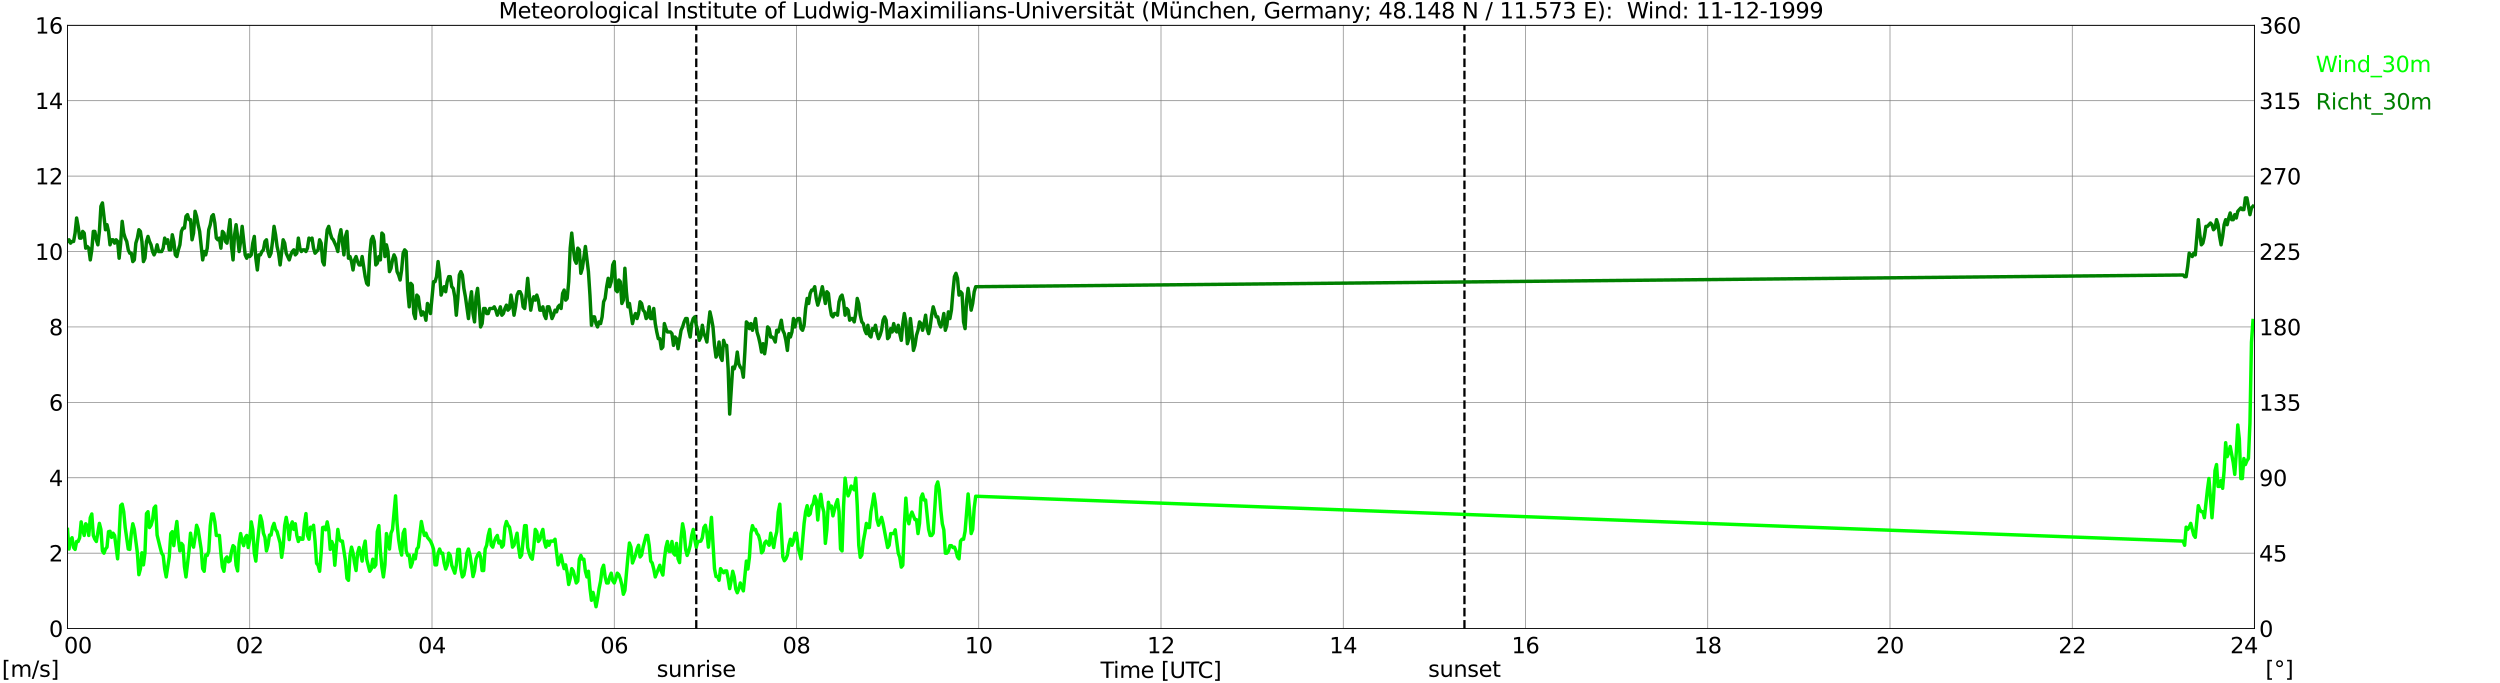 <?xml version="1.0" encoding="utf-8" standalone="no"?>
<!DOCTYPE svg PUBLIC "-//W3C//DTD SVG 1.1//EN"
  "http://www.w3.org/Graphics/SVG/1.1/DTD/svg11.dtd">
<svg xmlns:xlink="http://www.w3.org/1999/xlink" width="1085.4pt" height="296.64pt" viewBox="0 0 1085.4 296.64" xmlns="http://www.w3.org/2000/svg" version="1.1">
 <defs>
  <style type="text/css">*{stroke-linejoin: round; stroke-linecap: butt}</style>
 </defs>
 <g id="figure_1">
  <g id="patch_1">
   <path d="M 0 296.64 
L 1085.4 296.64 
L 1085.4 0 
L 0 0 
z
" style="fill: #ffffff"/>
  </g>
  <g id="axes_1">
   <g id="patch_2">
    <path d="M 29.306 272.909 
L 978.814 272.909 
L 978.814 10.976 
L 29.306 10.976 
z
" style="fill: #ffffff"/>
   </g>
   <g id="patch_3">
    <path d="M 978.814 272.909 
L 978.814 272.909 
L 978.814 10.976 
L 978.814 10.976 
z
" clip-path="url(#p5238e63d10)" style="fill: #d3d3d3; opacity: 0.25; stroke: #d3d3d3; stroke-linejoin: miter"/>
   </g>
   <g id="matplotlib.axis_1">
    <g id="xtick_1">
     <g id="line2d_1">
      <path d="M 29.306 272.909 
L 29.306 10.976 
" clip-path="url(#p5238e63d10)" style="fill: none; stroke: #808080; stroke-width: 0.3; stroke-linecap: square"/>
     </g>
     <g id="line2d_2"/>
     <g id="text_1">
      <!--    00 -->
      <g transform="translate(18.733 283.627) scale(0.095 -0.095)">
       <defs>
        <path id="DejaVuSans-20" transform="scale(0.016)"/>
        <path id="DejaVuSans-30" d="M 2034 4250 
Q 1547 4250 1301 3770 
Q 1056 3291 1056 2328 
Q 1056 1369 1301 889 
Q 1547 409 2034 409 
Q 2525 409 2770 889 
Q 3016 1369 3016 2328 
Q 3016 3291 2770 3770 
Q 2525 4250 2034 4250 
z
M 2034 4750 
Q 2819 4750 3233 4129 
Q 3647 3509 3647 2328 
Q 3647 1150 3233 529 
Q 2819 -91 2034 -91 
Q 1250 -91 836 529 
Q 422 1150 422 2328 
Q 422 3509 836 4129 
Q 1250 4750 2034 4750 
z
" transform="scale(0.016)"/>
       </defs>
       <use xlink:href="#DejaVuSans-20"/>
       <use xlink:href="#DejaVuSans-20" transform="translate(31.787 0)"/>
       <use xlink:href="#DejaVuSans-20" transform="translate(63.574 0)"/>
       <use xlink:href="#DejaVuSans-30" transform="translate(95.361 0)"/>
       <use xlink:href="#DejaVuSans-30" transform="translate(158.984 0)"/>
      </g>
     </g>
    </g>
    <g id="xtick_2">
     <g id="line2d_3">
      <path d="M 108.431 272.909 
L 108.431 10.976 
" clip-path="url(#p5238e63d10)" style="fill: none; stroke: #808080; stroke-width: 0.3; stroke-linecap: square"/>
     </g>
     <g id="line2d_4"/>
     <g id="text_2">
      <!-- 02 -->
      <g transform="translate(102.387 283.627) scale(0.095 -0.095)">
       <defs>
        <path id="DejaVuSans-32" d="M 1228 531 
L 3431 531 
L 3431 0 
L 469 0 
L 469 531 
Q 828 903 1448 1529 
Q 2069 2156 2228 2338 
Q 2531 2678 2651 2914 
Q 2772 3150 2772 3378 
Q 2772 3750 2511 3984 
Q 2250 4219 1831 4219 
Q 1534 4219 1204 4116 
Q 875 4013 500 3803 
L 500 4441 
Q 881 4594 1212 4672 
Q 1544 4750 1819 4750 
Q 2544 4750 2975 4387 
Q 3406 4025 3406 3419 
Q 3406 3131 3298 2873 
Q 3191 2616 2906 2266 
Q 2828 2175 2409 1742 
Q 1991 1309 1228 531 
z
" transform="scale(0.016)"/>
       </defs>
       <use xlink:href="#DejaVuSans-30"/>
       <use xlink:href="#DejaVuSans-32" transform="translate(63.623 0)"/>
      </g>
     </g>
    </g>
    <g id="xtick_3">
     <g id="line2d_5">
      <path d="M 187.557 272.909 
L 187.557 10.976 
" clip-path="url(#p5238e63d10)" style="fill: none; stroke: #808080; stroke-width: 0.3; stroke-linecap: square"/>
     </g>
     <g id="line2d_6"/>
     <g id="text_3">
      <!-- 04 -->
      <g transform="translate(181.513 283.627) scale(0.095 -0.095)">
       <defs>
        <path id="DejaVuSans-34" d="M 2419 4116 
L 825 1625 
L 2419 1625 
L 2419 4116 
z
M 2253 4666 
L 3047 4666 
L 3047 1625 
L 3713 1625 
L 3713 1100 
L 3047 1100 
L 3047 0 
L 2419 0 
L 2419 1100 
L 313 1100 
L 313 1709 
L 2253 4666 
z
" transform="scale(0.016)"/>
       </defs>
       <use xlink:href="#DejaVuSans-30"/>
       <use xlink:href="#DejaVuSans-34" transform="translate(63.623 0)"/>
      </g>
     </g>
    </g>
    <g id="xtick_4">
     <g id="line2d_7">
      <path d="M 266.683 272.909 
L 266.683 10.976 
" clip-path="url(#p5238e63d10)" style="fill: none; stroke: #808080; stroke-width: 0.3; stroke-linecap: square"/>
     </g>
     <g id="line2d_8"/>
     <g id="text_4">
      <!-- 06 -->
      <g transform="translate(260.638 283.627) scale(0.095 -0.095)">
       <defs>
        <path id="DejaVuSans-36" d="M 2113 2584 
Q 1688 2584 1439 2293 
Q 1191 2003 1191 1497 
Q 1191 994 1439 701 
Q 1688 409 2113 409 
Q 2538 409 2786 701 
Q 3034 994 3034 1497 
Q 3034 2003 2786 2293 
Q 2538 2584 2113 2584 
z
M 3366 4563 
L 3366 3988 
Q 3128 4100 2886 4159 
Q 2644 4219 2406 4219 
Q 1781 4219 1451 3797 
Q 1122 3375 1075 2522 
Q 1259 2794 1537 2939 
Q 1816 3084 2150 3084 
Q 2853 3084 3261 2657 
Q 3669 2231 3669 1497 
Q 3669 778 3244 343 
Q 2819 -91 2113 -91 
Q 1303 -91 875 529 
Q 447 1150 447 2328 
Q 447 3434 972 4092 
Q 1497 4750 2381 4750 
Q 2619 4750 2861 4703 
Q 3103 4656 3366 4563 
z
" transform="scale(0.016)"/>
       </defs>
       <use xlink:href="#DejaVuSans-30"/>
       <use xlink:href="#DejaVuSans-36" transform="translate(63.623 0)"/>
      </g>
     </g>
    </g>
    <g id="xtick_5">
     <g id="line2d_9">
      <path d="M 345.808 272.909 
L 345.808 10.976 
" clip-path="url(#p5238e63d10)" style="fill: none; stroke: #808080; stroke-width: 0.3; stroke-linecap: square"/>
     </g>
     <g id="line2d_10"/>
     <g id="text_5">
      <!-- 08 -->
      <g transform="translate(339.764 283.627) scale(0.095 -0.095)">
       <defs>
        <path id="DejaVuSans-38" d="M 2034 2216 
Q 1584 2216 1326 1975 
Q 1069 1734 1069 1313 
Q 1069 891 1326 650 
Q 1584 409 2034 409 
Q 2484 409 2743 651 
Q 3003 894 3003 1313 
Q 3003 1734 2745 1975 
Q 2488 2216 2034 2216 
z
M 1403 2484 
Q 997 2584 770 2862 
Q 544 3141 544 3541 
Q 544 4100 942 4425 
Q 1341 4750 2034 4750 
Q 2731 4750 3128 4425 
Q 3525 4100 3525 3541 
Q 3525 3141 3298 2862 
Q 3072 2584 2669 2484 
Q 3125 2378 3379 2068 
Q 3634 1759 3634 1313 
Q 3634 634 3220 271 
Q 2806 -91 2034 -91 
Q 1263 -91 848 271 
Q 434 634 434 1313 
Q 434 1759 690 2068 
Q 947 2378 1403 2484 
z
M 1172 3481 
Q 1172 3119 1398 2916 
Q 1625 2713 2034 2713 
Q 2441 2713 2670 2916 
Q 2900 3119 2900 3481 
Q 2900 3844 2670 4047 
Q 2441 4250 2034 4250 
Q 1625 4250 1398 4047 
Q 1172 3844 1172 3481 
z
" transform="scale(0.016)"/>
       </defs>
       <use xlink:href="#DejaVuSans-30"/>
       <use xlink:href="#DejaVuSans-38" transform="translate(63.623 0)"/>
      </g>
     </g>
    </g>
    <g id="xtick_6">
     <g id="line2d_11">
      <path d="M 424.934 272.909 
L 424.934 10.976 
" clip-path="url(#p5238e63d10)" style="fill: none; stroke: #808080; stroke-width: 0.3; stroke-linecap: square"/>
     </g>
     <g id="line2d_12"/>
     <g id="text_6">
      <!-- 10 -->
      <g transform="translate(418.89 283.627) scale(0.095 -0.095)">
       <defs>
        <path id="DejaVuSans-31" d="M 794 531 
L 1825 531 
L 1825 4091 
L 703 3866 
L 703 4441 
L 1819 4666 
L 2450 4666 
L 2450 531 
L 3481 531 
L 3481 0 
L 794 0 
L 794 531 
z
" transform="scale(0.016)"/>
       </defs>
       <use xlink:href="#DejaVuSans-31"/>
       <use xlink:href="#DejaVuSans-30" transform="translate(63.623 0)"/>
      </g>
     </g>
    </g>
    <g id="xtick_7">
     <g id="line2d_13">
      <path d="M 504.06 272.909 
L 504.06 10.976 
" clip-path="url(#p5238e63d10)" style="fill: none; stroke: #808080; stroke-width: 0.3; stroke-linecap: square"/>
     </g>
     <g id="line2d_14"/>
     <g id="text_7">
      <!-- 12 -->
      <g transform="translate(498.015 283.627) scale(0.095 -0.095)">
       <use xlink:href="#DejaVuSans-31"/>
       <use xlink:href="#DejaVuSans-32" transform="translate(63.623 0)"/>
      </g>
     </g>
    </g>
    <g id="xtick_8">
     <g id="line2d_15">
      <path d="M 583.185 272.909 
L 583.185 10.976 
" clip-path="url(#p5238e63d10)" style="fill: none; stroke: #808080; stroke-width: 0.3; stroke-linecap: square"/>
     </g>
     <g id="line2d_16"/>
     <g id="text_8">
      <!-- 14 -->
      <g transform="translate(577.141 283.627) scale(0.095 -0.095)">
       <use xlink:href="#DejaVuSans-31"/>
       <use xlink:href="#DejaVuSans-34" transform="translate(63.623 0)"/>
      </g>
     </g>
    </g>
    <g id="xtick_9">
     <g id="line2d_17">
      <path d="M 662.311 272.909 
L 662.311 10.976 
" clip-path="url(#p5238e63d10)" style="fill: none; stroke: #808080; stroke-width: 0.3; stroke-linecap: square"/>
     </g>
     <g id="line2d_18"/>
     <g id="text_9">
      <!-- 16 -->
      <g transform="translate(656.267 283.627) scale(0.095 -0.095)">
       <use xlink:href="#DejaVuSans-31"/>
       <use xlink:href="#DejaVuSans-36" transform="translate(63.623 0)"/>
      </g>
     </g>
    </g>
    <g id="xtick_10">
     <g id="line2d_19">
      <path d="M 741.437 272.909 
L 741.437 10.976 
" clip-path="url(#p5238e63d10)" style="fill: none; stroke: #808080; stroke-width: 0.3; stroke-linecap: square"/>
     </g>
     <g id="line2d_20"/>
     <g id="text_10">
      <!-- 18 -->
      <g transform="translate(735.392 283.627) scale(0.095 -0.095)">
       <use xlink:href="#DejaVuSans-31"/>
       <use xlink:href="#DejaVuSans-38" transform="translate(63.623 0)"/>
      </g>
     </g>
    </g>
    <g id="xtick_11">
     <g id="line2d_21">
      <path d="M 820.562 272.909 
L 820.562 10.976 
" clip-path="url(#p5238e63d10)" style="fill: none; stroke: #808080; stroke-width: 0.3; stroke-linecap: square"/>
     </g>
     <g id="line2d_22"/>
     <g id="text_11">
      <!-- 20 -->
      <g transform="translate(814.518 283.627) scale(0.095 -0.095)">
       <use xlink:href="#DejaVuSans-32"/>
       <use xlink:href="#DejaVuSans-30" transform="translate(63.623 0)"/>
      </g>
     </g>
    </g>
    <g id="xtick_12">
     <g id="line2d_23">
      <path d="M 899.688 272.909 
L 899.688 10.976 
" clip-path="url(#p5238e63d10)" style="fill: none; stroke: #808080; stroke-width: 0.3; stroke-linecap: square"/>
     </g>
     <g id="line2d_24"/>
     <g id="text_12">
      <!-- 22 -->
      <g transform="translate(893.644 283.627) scale(0.095 -0.095)">
       <use xlink:href="#DejaVuSans-32"/>
       <use xlink:href="#DejaVuSans-32" transform="translate(63.623 0)"/>
      </g>
     </g>
    </g>
    <g id="xtick_13">
     <g id="line2d_25">
      <path d="M 978.814 272.909 
L 978.814 10.976 
" clip-path="url(#p5238e63d10)" style="fill: none; stroke: #808080; stroke-width: 0.3; stroke-linecap: square"/>
     </g>
     <g id="line2d_26"/>
     <g id="text_13">
      <!-- 24    -->
      <g transform="translate(968.241 283.627) scale(0.095 -0.095)">
       <use xlink:href="#DejaVuSans-32"/>
       <use xlink:href="#DejaVuSans-34" transform="translate(63.623 0)"/>
       <use xlink:href="#DejaVuSans-20" transform="translate(127.246 0)"/>
       <use xlink:href="#DejaVuSans-20" transform="translate(159.033 0)"/>
       <use xlink:href="#DejaVuSans-20" transform="translate(190.82 0)"/>
      </g>
     </g>
    </g>
    <g id="text_14">
     <!-- Time [UTC] -->
     <g transform="translate(477.806 294.322) scale(0.095 -0.095)">
      <defs>
       <path id="DejaVuSans-54" d="M -19 4666 
L 3928 4666 
L 3928 4134 
L 2272 4134 
L 2272 0 
L 1638 0 
L 1638 4134 
L -19 4134 
L -19 4666 
z
" transform="scale(0.016)"/>
       <path id="DejaVuSans-69" d="M 603 3500 
L 1178 3500 
L 1178 0 
L 603 0 
L 603 3500 
z
M 603 4863 
L 1178 4863 
L 1178 4134 
L 603 4134 
L 603 4863 
z
" transform="scale(0.016)"/>
       <path id="DejaVuSans-6d" d="M 3328 2828 
Q 3544 3216 3844 3400 
Q 4144 3584 4550 3584 
Q 5097 3584 5394 3201 
Q 5691 2819 5691 2113 
L 5691 0 
L 5113 0 
L 5113 2094 
Q 5113 2597 4934 2840 
Q 4756 3084 4391 3084 
Q 3944 3084 3684 2787 
Q 3425 2491 3425 1978 
L 3425 0 
L 2847 0 
L 2847 2094 
Q 2847 2600 2669 2842 
Q 2491 3084 2119 3084 
Q 1678 3084 1418 2786 
Q 1159 2488 1159 1978 
L 1159 0 
L 581 0 
L 581 3500 
L 1159 3500 
L 1159 2956 
Q 1356 3278 1631 3431 
Q 1906 3584 2284 3584 
Q 2666 3584 2933 3390 
Q 3200 3197 3328 2828 
z
" transform="scale(0.016)"/>
       <path id="DejaVuSans-65" d="M 3597 1894 
L 3597 1613 
L 953 1613 
Q 991 1019 1311 708 
Q 1631 397 2203 397 
Q 2534 397 2845 478 
Q 3156 559 3463 722 
L 3463 178 
Q 3153 47 2828 -22 
Q 2503 -91 2169 -91 
Q 1331 -91 842 396 
Q 353 884 353 1716 
Q 353 2575 817 3079 
Q 1281 3584 2069 3584 
Q 2775 3584 3186 3129 
Q 3597 2675 3597 1894 
z
M 3022 2063 
Q 3016 2534 2758 2815 
Q 2500 3097 2075 3097 
Q 1594 3097 1305 2825 
Q 1016 2553 972 2059 
L 3022 2063 
z
" transform="scale(0.016)"/>
       <path id="DejaVuSans-5b" d="M 550 4863 
L 1875 4863 
L 1875 4416 
L 1125 4416 
L 1125 -397 
L 1875 -397 
L 1875 -844 
L 550 -844 
L 550 4863 
z
" transform="scale(0.016)"/>
       <path id="DejaVuSans-55" d="M 556 4666 
L 1191 4666 
L 1191 1831 
Q 1191 1081 1462 751 
Q 1734 422 2344 422 
Q 2950 422 3222 751 
Q 3494 1081 3494 1831 
L 3494 4666 
L 4128 4666 
L 4128 1753 
Q 4128 841 3676 375 
Q 3225 -91 2344 -91 
Q 1459 -91 1007 375 
Q 556 841 556 1753 
L 556 4666 
z
" transform="scale(0.016)"/>
       <path id="DejaVuSans-43" d="M 4122 4306 
L 4122 3641 
Q 3803 3938 3442 4084 
Q 3081 4231 2675 4231 
Q 1875 4231 1450 3742 
Q 1025 3253 1025 2328 
Q 1025 1406 1450 917 
Q 1875 428 2675 428 
Q 3081 428 3442 575 
Q 3803 722 4122 1019 
L 4122 359 
Q 3791 134 3420 21 
Q 3050 -91 2638 -91 
Q 1578 -91 968 557 
Q 359 1206 359 2328 
Q 359 3453 968 4101 
Q 1578 4750 2638 4750 
Q 3056 4750 3426 4639 
Q 3797 4528 4122 4306 
z
" transform="scale(0.016)"/>
       <path id="DejaVuSans-5d" d="M 1947 4863 
L 1947 -844 
L 622 -844 
L 622 -397 
L 1369 -397 
L 1369 4416 
L 622 4416 
L 622 4863 
L 1947 4863 
z
" transform="scale(0.016)"/>
      </defs>
      <use xlink:href="#DejaVuSans-54"/>
      <use xlink:href="#DejaVuSans-69" transform="translate(57.959 0)"/>
      <use xlink:href="#DejaVuSans-6d" transform="translate(85.742 0)"/>
      <use xlink:href="#DejaVuSans-65" transform="translate(183.154 0)"/>
      <use xlink:href="#DejaVuSans-20" transform="translate(244.678 0)"/>
      <use xlink:href="#DejaVuSans-5b" transform="translate(276.465 0)"/>
      <use xlink:href="#DejaVuSans-55" transform="translate(315.479 0)"/>
      <use xlink:href="#DejaVuSans-54" transform="translate(388.672 0)"/>
      <use xlink:href="#DejaVuSans-43" transform="translate(443.881 0)"/>
      <use xlink:href="#DejaVuSans-5d" transform="translate(513.705 0)"/>
     </g>
    </g>
   </g>
   <g id="matplotlib.axis_2">
    <g id="ytick_1">
     <g id="line2d_27">
      <path d="M 29.306 272.909 
L 978.814 272.909 
" clip-path="url(#p5238e63d10)" style="fill: none; stroke: #808080; stroke-width: 0.3; stroke-linecap: square"/>
     </g>
     <g id="line2d_28"/>
     <g id="text_15">
      <!-- 0 -->
      <g transform="translate(21.261 276.518) scale(0.095 -0.095)">
       <use xlink:href="#DejaVuSans-30"/>
      </g>
     </g>
    </g>
    <g id="ytick_2">
     <g id="line2d_29">
      <path d="M 29.306 240.167 
L 978.814 240.167 
" clip-path="url(#p5238e63d10)" style="fill: none; stroke: #808080; stroke-width: 0.3; stroke-linecap: square"/>
     </g>
     <g id="line2d_30"/>
     <g id="text_16">
      <!-- 2 -->
      <g transform="translate(21.261 243.776) scale(0.095 -0.095)">
       <use xlink:href="#DejaVuSans-32"/>
      </g>
     </g>
    </g>
    <g id="ytick_3">
     <g id="line2d_31">
      <path d="M 29.306 207.426 
L 978.814 207.426 
" clip-path="url(#p5238e63d10)" style="fill: none; stroke: #808080; stroke-width: 0.3; stroke-linecap: square"/>
     </g>
     <g id="line2d_32"/>
     <g id="text_17">
      <!-- 4 -->
      <g transform="translate(21.261 211.035) scale(0.095 -0.095)">
       <use xlink:href="#DejaVuSans-34"/>
      </g>
     </g>
    </g>
    <g id="ytick_4">
     <g id="line2d_33">
      <path d="M 29.306 174.684 
L 978.814 174.684 
" clip-path="url(#p5238e63d10)" style="fill: none; stroke: #808080; stroke-width: 0.3; stroke-linecap: square"/>
     </g>
     <g id="line2d_34"/>
     <g id="text_18">
      <!-- 6 -->
      <g transform="translate(21.261 178.293) scale(0.095 -0.095)">
       <use xlink:href="#DejaVuSans-36"/>
      </g>
     </g>
    </g>
    <g id="ytick_5">
     <g id="line2d_35">
      <path d="M 29.306 141.942 
L 978.814 141.942 
" clip-path="url(#p5238e63d10)" style="fill: none; stroke: #808080; stroke-width: 0.3; stroke-linecap: square"/>
     </g>
     <g id="line2d_36"/>
     <g id="text_19">
      <!-- 8 -->
      <g transform="translate(21.261 145.551) scale(0.095 -0.095)">
       <use xlink:href="#DejaVuSans-38"/>
      </g>
     </g>
    </g>
    <g id="ytick_6">
     <g id="line2d_37">
      <path d="M 29.306 109.201 
L 978.814 109.201 
" clip-path="url(#p5238e63d10)" style="fill: none; stroke: #808080; stroke-width: 0.3; stroke-linecap: square"/>
     </g>
     <g id="line2d_38"/>
     <g id="text_20">
      <!-- 10 -->
      <g transform="translate(15.217 112.81) scale(0.095 -0.095)">
       <use xlink:href="#DejaVuSans-31"/>
       <use xlink:href="#DejaVuSans-30" transform="translate(63.623 0)"/>
      </g>
     </g>
    </g>
    <g id="ytick_7">
     <g id="line2d_39">
      <path d="M 29.306 76.459 
L 978.814 76.459 
" clip-path="url(#p5238e63d10)" style="fill: none; stroke: #808080; stroke-width: 0.3; stroke-linecap: square"/>
     </g>
     <g id="line2d_40"/>
     <g id="text_21">
      <!-- 12 -->
      <g transform="translate(15.217 80.068) scale(0.095 -0.095)">
       <use xlink:href="#DejaVuSans-31"/>
       <use xlink:href="#DejaVuSans-32" transform="translate(63.623 0)"/>
      </g>
     </g>
    </g>
    <g id="ytick_8">
     <g id="line2d_41">
      <path d="M 29.306 43.717 
L 978.814 43.717 
" clip-path="url(#p5238e63d10)" style="fill: none; stroke: #808080; stroke-width: 0.3; stroke-linecap: square"/>
     </g>
     <g id="line2d_42"/>
     <g id="text_22">
      <!-- 14 -->
      <g transform="translate(15.217 47.327) scale(0.095 -0.095)">
       <use xlink:href="#DejaVuSans-31"/>
       <use xlink:href="#DejaVuSans-34" transform="translate(63.623 0)"/>
      </g>
     </g>
    </g>
    <g id="ytick_9">
     <g id="line2d_43">
      <path d="M 29.306 10.976 
L 978.814 10.976 
" clip-path="url(#p5238e63d10)" style="fill: none; stroke: #808080; stroke-width: 0.3; stroke-linecap: square"/>
     </g>
     <g id="line2d_44"/>
     <g id="text_23">
      <!-- 16 -->
      <g transform="translate(15.217 14.585) scale(0.095 -0.095)">
       <use xlink:href="#DejaVuSans-31"/>
       <use xlink:href="#DejaVuSans-36" transform="translate(63.623 0)"/>
      </g>
     </g>
    </g>
   </g>
   <g id="line2d_45">
    <path d="M 302.289 272.909 
L 302.289 10.976 
" clip-path="url(#p5238e63d10)" style="fill: none; stroke-dasharray: 3.7,1.6; stroke-dashoffset: 0; stroke: #000000"/>
   </g>
   <g id="line2d_46">
    <path d="M 635.804 272.909 
L 635.804 10.976 
" clip-path="url(#p5238e63d10)" style="fill: none; stroke-dasharray: 3.7,1.6; stroke-dashoffset: 0; stroke: #000000"/>
   </g>
   <g id="line2d_47">
    <path d="M 29.306 229.854 
L 29.965 238.366 
L 30.625 234.437 
L 31.284 233.455 
L 31.943 237.712 
L 32.603 238.53 
L 33.262 235.092 
L 33.921 235.092 
L 34.581 233.455 
L 35.24 226.579 
L 35.9 230.017 
L 36.559 232.473 
L 37.218 227.398 
L 37.878 228.216 
L 38.537 232.473 
L 39.197 224.779 
L 39.856 223.142 
L 40.515 232.473 
L 41.175 234.11 
L 41.834 235.092 
L 43.153 227.234 
L 43.812 229.854 
L 44.472 239.185 
L 45.131 240.167 
L 45.79 238.366 
L 46.45 237.548 
L 47.109 230.836 
L 47.768 230.672 
L 48.428 233.291 
L 49.087 231.491 
L 49.747 232.473 
L 51.065 242.623 
L 51.725 232.637 
L 52.384 219.54 
L 53.043 218.885 
L 53.703 222.159 
L 54.362 229.035 
L 55.681 238.366 
L 56.34 238.53 
L 57 231.654 
L 57.659 227.398 
L 58.319 229.854 
L 59.637 240.003 
L 60.297 249.499 
L 60.956 247.043 
L 61.615 240.003 
L 62.275 245.242 
L 62.934 240.003 
L 63.594 222.978 
L 64.253 222.159 
L 64.912 229.035 
L 65.572 228.053 
L 66.231 225.761 
L 66.89 220.522 
L 67.55 219.704 
L 68.209 232.309 
L 69.528 237.712 
L 70.187 240.167 
L 70.847 241.149 
L 71.506 247.043 
L 72.166 250.481 
L 73.484 241.804 
L 74.144 231.654 
L 74.803 230.836 
L 75.462 236.893 
L 76.122 230.836 
L 76.781 226.416 
L 77.441 234.11 
L 78.1 239.185 
L 78.759 235.911 
L 79.419 236.729 
L 80.078 246.061 
L 80.737 250.481 
L 82.056 239.185 
L 82.716 231.491 
L 83.375 235.911 
L 84.034 237.548 
L 84.694 233.291 
L 85.353 228.053 
L 86.013 229.854 
L 87.331 238.366 
L 87.991 246.879 
L 88.65 248.025 
L 89.309 240.986 
L 89.969 241.149 
L 90.628 239.349 
L 91.288 228.216 
L 91.947 223.142 
L 92.606 223.142 
L 93.266 226.579 
L 93.925 232.473 
L 95.244 232.473 
L 95.903 240.167 
L 96.563 246.224 
L 97.222 248.025 
L 97.881 242.623 
L 98.541 241.804 
L 99.2 243.932 
L 99.86 243.441 
L 100.519 239.349 
L 101.178 236.893 
L 101.838 237.548 
L 102.497 245.406 
L 103.156 247.861 
L 103.816 235.911 
L 104.475 231.654 
L 105.135 235.092 
L 105.794 236.893 
L 106.453 233.455 
L 107.113 232.473 
L 107.772 237.712 
L 108.431 234.274 
L 109.091 226.579 
L 109.75 230.017 
L 110.41 240.167 
L 111.069 243.605 
L 111.728 235.911 
L 113.047 223.96 
L 113.707 226.416 
L 114.366 231.491 
L 115.025 233.291 
L 115.685 239.185 
L 116.344 236.729 
L 117.003 232.309 
L 117.663 232.309 
L 118.322 228.871 
L 118.982 227.234 
L 119.641 229.854 
L 120.3 230.836 
L 121.619 235.747 
L 122.278 241.968 
L 122.938 237.548 
L 123.597 228.216 
L 124.257 224.615 
L 124.916 228.216 
L 125.575 234.274 
L 126.235 228.216 
L 126.894 226.579 
L 127.553 229.854 
L 128.213 227.398 
L 128.872 232.473 
L 129.532 235.092 
L 130.191 233.455 
L 130.85 234.11 
L 131.51 234.11 
L 132.169 227.234 
L 132.829 222.978 
L 133.488 232.473 
L 134.147 234.11 
L 134.807 228.871 
L 135.466 229.854 
L 136.125 228.053 
L 136.785 234.928 
L 137.444 244.587 
L 138.104 245.406 
L 138.763 248.025 
L 139.422 240.167 
L 140.082 229.035 
L 140.741 228.871 
L 141.4 230.017 
L 142.06 226.579 
L 142.719 230.017 
L 143.379 238.53 
L 144.038 235.092 
L 144.697 236.729 
L 145.357 245.406 
L 146.676 229.854 
L 147.335 234.11 
L 147.994 234.928 
L 148.654 234.928 
L 149.972 243.441 
L 150.632 251.136 
L 151.291 251.954 
L 151.951 241.149 
L 152.61 237.548 
L 153.269 240.003 
L 153.929 244.424 
L 154.588 247.698 
L 155.247 240.167 
L 155.907 237.712 
L 156.566 240.167 
L 157.226 243.605 
L 157.885 237.712 
L 158.544 234.928 
L 159.204 242.786 
L 160.523 248.025 
L 161.182 247.043 
L 161.841 242.786 
L 162.501 246.224 
L 163.16 245.242 
L 163.819 230.836 
L 164.479 228.216 
L 165.138 239.349 
L 165.798 246.224 
L 166.457 250.481 
L 167.116 245.242 
L 167.776 231.654 
L 168.435 234.11 
L 169.094 238.366 
L 169.754 231.491 
L 170.413 229.854 
L 171.732 215.284 
L 172.391 227.234 
L 173.051 234.11 
L 173.71 238.366 
L 174.37 240.986 
L 175.029 231.491 
L 175.688 229.854 
L 176.348 239.185 
L 177.007 241.149 
L 177.666 240.986 
L 178.326 246.224 
L 178.985 244.424 
L 179.645 240.986 
L 180.304 242.623 
L 180.963 238.366 
L 181.623 237.548 
L 182.941 226.416 
L 183.601 229.854 
L 184.26 232.473 
L 184.92 231.491 
L 185.579 233.291 
L 186.898 234.928 
L 187.557 236.402 
L 188.217 238.366 
L 188.876 245.242 
L 189.535 245.242 
L 190.195 240.167 
L 190.854 238.366 
L 191.513 240.167 
L 192.173 240.167 
L 192.832 244.424 
L 193.492 247.043 
L 194.151 245.406 
L 194.81 240.167 
L 195.47 241.149 
L 196.129 245.406 
L 197.448 248.844 
L 198.107 245.406 
L 198.767 238.53 
L 199.426 238.53 
L 200.085 247.043 
L 200.745 250.481 
L 201.404 249.662 
L 202.063 246.061 
L 202.723 240.167 
L 203.382 238.366 
L 204.042 240.986 
L 204.701 245.242 
L 205.36 250.317 
L 206.02 247.861 
L 206.679 242.623 
L 207.339 240.986 
L 207.998 240.003 
L 208.657 241.804 
L 209.317 247.698 
L 209.976 247.698 
L 210.635 238.366 
L 211.295 236.729 
L 211.954 232.473 
L 212.614 229.854 
L 213.273 236.729 
L 213.932 237.548 
L 214.592 235.092 
L 215.251 233.455 
L 215.91 232.473 
L 216.57 235.747 
L 217.229 234.928 
L 217.889 237.548 
L 218.548 236.729 
L 219.207 228.871 
L 219.867 226.416 
L 220.526 228.053 
L 221.186 228.871 
L 221.845 232.309 
L 222.504 237.548 
L 223.164 236.729 
L 224.482 231.491 
L 225.142 237.712 
L 225.801 241.968 
L 226.461 240.986 
L 227.779 228.216 
L 228.439 228.216 
L 229.098 237.712 
L 229.757 240.167 
L 230.417 241.968 
L 231.076 242.786 
L 231.736 237.712 
L 232.395 229.854 
L 233.054 230.836 
L 233.714 235.092 
L 234.373 234.274 
L 235.033 231.654 
L 235.692 229.854 
L 236.351 235.092 
L 237.011 237.548 
L 237.67 234.928 
L 238.329 236.729 
L 238.989 234.928 
L 240.308 234.928 
L 240.967 234.11 
L 242.286 245.242 
L 242.945 243.441 
L 243.604 240.986 
L 244.264 244.26 
L 244.923 246.879 
L 245.583 245.242 
L 246.242 248.68 
L 246.901 253.755 
L 247.561 251.136 
L 248.22 246.879 
L 248.88 247.861 
L 250.198 253.1 
L 250.858 252.282 
L 251.517 242.786 
L 252.176 241.149 
L 252.836 242.786 
L 253.495 242.786 
L 254.155 248.025 
L 254.814 250.481 
L 255.473 248.025 
L 256.133 255.392 
L 256.792 260.631 
L 257.451 257.193 
L 258.111 259.812 
L 258.77 263.414 
L 259.43 259.976 
L 260.089 255.556 
L 260.748 252.282 
L 261.408 247.043 
L 262.067 245.406 
L 262.726 250.481 
L 263.386 253.1 
L 264.045 253.1 
L 264.705 250.481 
L 265.364 248.844 
L 266.023 252.118 
L 266.683 253.1 
L 267.342 251.299 
L 268.002 248.844 
L 268.661 249.499 
L 269.32 251.299 
L 269.98 253.919 
L 270.639 258.011 
L 271.298 256.374 
L 272.617 241.804 
L 273.277 235.747 
L 273.936 237.548 
L 274.595 244.424 
L 275.914 240.986 
L 276.573 238.366 
L 277.233 236.729 
L 277.892 241.804 
L 278.552 240.986 
L 279.211 237.548 
L 280.53 232.473 
L 281.189 232.473 
L 281.849 236.729 
L 282.508 243.605 
L 283.167 244.424 
L 283.827 247.043 
L 284.486 250.481 
L 286.464 245.406 
L 287.124 248.025 
L 287.783 249.662 
L 288.442 242.786 
L 289.102 237.712 
L 289.761 235.092 
L 290.42 239.349 
L 291.08 239.349 
L 291.739 235.092 
L 292.399 240.167 
L 293.058 240.986 
L 293.717 235.911 
L 294.377 242.623 
L 295.036 244.26 
L 295.696 233.455 
L 296.355 227.398 
L 297.014 230.836 
L 297.674 238.53 
L 298.333 241.149 
L 298.992 239.349 
L 299.652 236.893 
L 300.311 232.473 
L 300.971 229.854 
L 301.63 234.274 
L 302.289 237.548 
L 302.949 235.092 
L 303.608 235.092 
L 304.267 234.928 
L 304.927 233.455 
L 305.586 229.035 
L 306.246 228.053 
L 306.905 231.491 
L 307.564 237.548 
L 308.883 224.615 
L 310.202 246.879 
L 310.861 250.317 
L 311.521 250.317 
L 312.18 251.954 
L 312.839 246.879 
L 314.158 248.68 
L 314.818 247.861 
L 315.477 247.861 
L 316.136 251.299 
L 316.796 255.556 
L 317.455 252.118 
L 318.114 248.025 
L 318.774 250.481 
L 319.433 255.719 
L 320.093 257.357 
L 320.752 255.719 
L 321.411 253.1 
L 322.73 256.538 
L 324.049 243.605 
L 324.708 247.043 
L 325.368 241.968 
L 326.027 231.654 
L 326.686 228.216 
L 327.346 230.017 
L 328.005 229.854 
L 328.665 231.654 
L 329.324 232.473 
L 329.983 234.928 
L 330.643 240.003 
L 331.302 239.185 
L 331.961 235.747 
L 332.621 234.928 
L 333.94 236.729 
L 334.599 231.491 
L 335.258 235.092 
L 335.918 237.712 
L 336.577 233.455 
L 337.236 230.836 
L 337.896 222.323 
L 338.555 218.885 
L 339.874 241.804 
L 340.533 243.441 
L 341.193 242.623 
L 341.852 240.986 
L 342.512 236.729 
L 343.171 234.11 
L 343.83 236.729 
L 344.49 234.928 
L 345.149 231.491 
L 345.808 231.491 
L 346.468 237.548 
L 347.787 242.623 
L 349.105 227.234 
L 349.765 222.159 
L 350.424 219.54 
L 351.083 223.796 
L 351.743 223.142 
L 352.402 219.704 
L 353.062 218.721 
L 353.721 215.447 
L 354.38 217.084 
L 355.04 225.761 
L 355.699 218.885 
L 356.359 214.629 
L 357.018 219.704 
L 357.677 222.323 
L 358.337 235.911 
L 358.996 230.017 
L 359.655 218.067 
L 360.315 220.522 
L 360.974 219.704 
L 361.634 223.96 
L 362.952 218.721 
L 363.612 216.921 
L 364.271 222.159 
L 364.93 238.366 
L 365.59 239.185 
L 366.249 219.54 
L 366.909 207.589 
L 367.568 212.664 
L 368.227 215.284 
L 368.887 213.646 
L 369.546 211.027 
L 370.865 212.664 
L 371.524 207.589 
L 372.184 219.54 
L 372.843 236.729 
L 373.502 241.968 
L 374.162 240.986 
L 374.821 234.928 
L 375.481 231.491 
L 376.14 227.234 
L 376.799 229.035 
L 377.459 229.035 
L 378.118 222.159 
L 378.777 218.721 
L 379.437 214.465 
L 380.096 218.721 
L 380.756 225.597 
L 381.415 228.053 
L 382.734 224.615 
L 383.393 227.234 
L 385.371 237.712 
L 386.031 236.729 
L 386.69 231.654 
L 388.009 231.654 
L 388.668 230.017 
L 389.987 240.167 
L 390.646 241.968 
L 391.306 246.224 
L 391.965 245.406 
L 392.624 228.216 
L 393.284 216.266 
L 393.943 224.779 
L 394.603 227.398 
L 395.262 223.96 
L 395.921 222.323 
L 397.24 225.597 
L 397.899 225.597 
L 398.559 231.654 
L 399.218 227.234 
L 399.878 216.102 
L 400.537 214.465 
L 401.196 217.084 
L 401.856 217.084 
L 403.175 229.854 
L 403.834 232.473 
L 404.493 232.473 
L 405.153 231.491 
L 406.471 211.027 
L 407.131 209.226 
L 407.79 212.828 
L 408.45 221.341 
L 409.109 227.398 
L 409.768 230.017 
L 410.428 240.167 
L 411.087 240.167 
L 411.746 239.349 
L 412.406 236.893 
L 413.065 236.893 
L 413.725 237.712 
L 414.384 237.548 
L 415.043 239.185 
L 415.703 241.804 
L 416.362 242.623 
L 417.022 234.928 
L 417.681 234.11 
L 418.34 234.11 
L 419 230.672 
L 420.318 214.465 
L 420.978 222.323 
L 421.637 231.654 
L 422.297 229.854 
L 422.956 220.522 
L 423.615 215.447 
L 947.823 234.928 
L 948.482 236.729 
L 949.142 228.871 
L 949.801 229.854 
L 950.46 228.871 
L 951.12 227.234 
L 952.438 232.309 
L 953.098 233.291 
L 954.417 219.54 
L 955.076 221.341 
L 955.735 222.159 
L 956.395 222.159 
L 957.054 224.779 
L 958.373 212.664 
L 959.032 207.753 
L 960.351 224.779 
L 961.01 216.266 
L 961.67 204.315 
L 962.329 201.696 
L 962.989 211.191 
L 963.648 211.191 
L 964.307 208.571 
L 964.967 212.009 
L 965.626 204.315 
L 966.285 192.201 
L 966.945 198.258 
L 967.604 196.621 
L 968.264 193.838 
L 969.582 200.877 
L 970.242 205.952 
L 970.901 196.621 
L 971.561 184.506 
L 972.22 190.564 
L 972.879 207.753 
L 973.539 207.753 
L 974.198 199.076 
L 974.857 201.696 
L 975.517 200.059 
L 976.176 199.076 
L 976.836 183.688 
L 977.495 148.654 
L 978.154 139.159 
L 978.154 139.159 
" clip-path="url(#p5238e63d10)" style="fill: none; stroke: #00ff00; stroke-width: 1.5; stroke-linecap: square"/>
   </g>
   <g id="patch_4">
    <path d="M 29.306 272.909 
L 29.306 10.976 
" style="fill: none; stroke: #000000; stroke-width: 0.3; stroke-linejoin: miter; stroke-linecap: square"/>
   </g>
   <g id="patch_5">
    <path d="M 978.814 272.909 
L 978.814 10.976 
" style="fill: none; stroke: #000000; stroke-width: 0.3; stroke-linejoin: miter; stroke-linecap: square"/>
   </g>
   <g id="patch_6">
    <path d="M 29.306 272.909 
L 978.814 272.909 
" style="fill: none; stroke: #000000; stroke-width: 0.3; stroke-linejoin: miter; stroke-linecap: square"/>
   </g>
   <g id="patch_7">
    <path d="M 29.306 10.976 
L 978.814 10.976 
" style="fill: none; stroke: #000000; stroke-width: 0.3; stroke-linejoin: miter; stroke-linecap: square"/>
   </g>
   <g id="text_24">
    <!-- sunrise -->
    <g transform="translate(285.125 293.863) scale(0.095 -0.095)">
     <defs>
      <path id="DejaVuSans-73" d="M 2834 3397 
L 2834 2853 
Q 2591 2978 2328 3040 
Q 2066 3103 1784 3103 
Q 1356 3103 1142 2972 
Q 928 2841 928 2578 
Q 928 2378 1081 2264 
Q 1234 2150 1697 2047 
L 1894 2003 
Q 2506 1872 2764 1633 
Q 3022 1394 3022 966 
Q 3022 478 2636 193 
Q 2250 -91 1575 -91 
Q 1294 -91 989 -36 
Q 684 19 347 128 
L 347 722 
Q 666 556 975 473 
Q 1284 391 1588 391 
Q 1994 391 2212 530 
Q 2431 669 2431 922 
Q 2431 1156 2273 1281 
Q 2116 1406 1581 1522 
L 1381 1569 
Q 847 1681 609 1914 
Q 372 2147 372 2553 
Q 372 3047 722 3315 
Q 1072 3584 1716 3584 
Q 2034 3584 2315 3537 
Q 2597 3491 2834 3397 
z
" transform="scale(0.016)"/>
      <path id="DejaVuSans-75" d="M 544 1381 
L 544 3500 
L 1119 3500 
L 1119 1403 
Q 1119 906 1312 657 
Q 1506 409 1894 409 
Q 2359 409 2629 706 
Q 2900 1003 2900 1516 
L 2900 3500 
L 3475 3500 
L 3475 0 
L 2900 0 
L 2900 538 
Q 2691 219 2414 64 
Q 2138 -91 1772 -91 
Q 1169 -91 856 284 
Q 544 659 544 1381 
z
M 1991 3584 
L 1991 3584 
z
" transform="scale(0.016)"/>
      <path id="DejaVuSans-6e" d="M 3513 2113 
L 3513 0 
L 2938 0 
L 2938 2094 
Q 2938 2591 2744 2837 
Q 2550 3084 2163 3084 
Q 1697 3084 1428 2787 
Q 1159 2491 1159 1978 
L 1159 0 
L 581 0 
L 581 3500 
L 1159 3500 
L 1159 2956 
Q 1366 3272 1645 3428 
Q 1925 3584 2291 3584 
Q 2894 3584 3203 3211 
Q 3513 2838 3513 2113 
z
" transform="scale(0.016)"/>
      <path id="DejaVuSans-72" d="M 2631 2963 
Q 2534 3019 2420 3045 
Q 2306 3072 2169 3072 
Q 1681 3072 1420 2755 
Q 1159 2438 1159 1844 
L 1159 0 
L 581 0 
L 581 3500 
L 1159 3500 
L 1159 2956 
Q 1341 3275 1631 3429 
Q 1922 3584 2338 3584 
Q 2397 3584 2469 3576 
Q 2541 3569 2628 3553 
L 2631 2963 
z
" transform="scale(0.016)"/>
     </defs>
     <use xlink:href="#DejaVuSans-73"/>
     <use xlink:href="#DejaVuSans-75" transform="translate(52.1 0)"/>
     <use xlink:href="#DejaVuSans-6e" transform="translate(115.479 0)"/>
     <use xlink:href="#DejaVuSans-72" transform="translate(178.857 0)"/>
     <use xlink:href="#DejaVuSans-69" transform="translate(219.971 0)"/>
     <use xlink:href="#DejaVuSans-73" transform="translate(247.754 0)"/>
     <use xlink:href="#DejaVuSans-65" transform="translate(299.854 0)"/>
    </g>
   </g>
   <g id="text_25">
    <!-- sunset -->
    <g transform="translate(620.05 293.863) scale(0.095 -0.095)">
     <defs>
      <path id="DejaVuSans-74" d="M 1172 4494 
L 1172 3500 
L 2356 3500 
L 2356 3053 
L 1172 3053 
L 1172 1153 
Q 1172 725 1289 603 
Q 1406 481 1766 481 
L 2356 481 
L 2356 0 
L 1766 0 
Q 1100 0 847 248 
Q 594 497 594 1153 
L 594 3053 
L 172 3053 
L 172 3500 
L 594 3500 
L 594 4494 
L 1172 4494 
z
" transform="scale(0.016)"/>
     </defs>
     <use xlink:href="#DejaVuSans-73"/>
     <use xlink:href="#DejaVuSans-75" transform="translate(52.1 0)"/>
     <use xlink:href="#DejaVuSans-6e" transform="translate(115.479 0)"/>
     <use xlink:href="#DejaVuSans-73" transform="translate(178.857 0)"/>
     <use xlink:href="#DejaVuSans-65" transform="translate(230.957 0)"/>
     <use xlink:href="#DejaVuSans-74" transform="translate(292.48 0)"/>
    </g>
   </g>
   <g id="text_26">
    <!-- [m/s] -->
    <g transform="translate(0.821 293.863) scale(0.095 -0.095)">
     <defs>
      <path id="DejaVuSans-2f" d="M 1625 4666 
L 2156 4666 
L 531 -594 
L 0 -594 
L 1625 4666 
z
" transform="scale(0.016)"/>
     </defs>
     <use xlink:href="#DejaVuSans-5b"/>
     <use xlink:href="#DejaVuSans-6d" transform="translate(39.014 0)"/>
     <use xlink:href="#DejaVuSans-2f" transform="translate(136.426 0)"/>
     <use xlink:href="#DejaVuSans-73" transform="translate(170.117 0)"/>
     <use xlink:href="#DejaVuSans-5d" transform="translate(222.217 0)"/>
    </g>
   </g>
   <g id="text_27">
    <!-- Wind_30m -->
    <g style="fill: #00ff00" transform="translate(1005.4 31.291) scale(0.095 -0.095)">
     <defs>
      <path id="DejaVuSans-57" d="M 213 4666 
L 850 4666 
L 1831 722 
L 2809 4666 
L 3519 4666 
L 4500 722 
L 5478 4666 
L 6119 4666 
L 4947 0 
L 4153 0 
L 3169 4050 
L 2175 0 
L 1381 0 
L 213 4666 
z
" transform="scale(0.016)"/>
      <path id="DejaVuSans-64" d="M 2906 2969 
L 2906 4863 
L 3481 4863 
L 3481 0 
L 2906 0 
L 2906 525 
Q 2725 213 2448 61 
Q 2172 -91 1784 -91 
Q 1150 -91 751 415 
Q 353 922 353 1747 
Q 353 2572 751 3078 
Q 1150 3584 1784 3584 
Q 2172 3584 2448 3432 
Q 2725 3281 2906 2969 
z
M 947 1747 
Q 947 1113 1208 752 
Q 1469 391 1925 391 
Q 2381 391 2643 752 
Q 2906 1113 2906 1747 
Q 2906 2381 2643 2742 
Q 2381 3103 1925 3103 
Q 1469 3103 1208 2742 
Q 947 2381 947 1747 
z
" transform="scale(0.016)"/>
      <path id="DejaVuSans-5f" d="M 3263 -1063 
L 3263 -1509 
L -63 -1509 
L -63 -1063 
L 3263 -1063 
z
" transform="scale(0.016)"/>
      <path id="DejaVuSans-33" d="M 2597 2516 
Q 3050 2419 3304 2112 
Q 3559 1806 3559 1356 
Q 3559 666 3084 287 
Q 2609 -91 1734 -91 
Q 1441 -91 1130 -33 
Q 819 25 488 141 
L 488 750 
Q 750 597 1062 519 
Q 1375 441 1716 441 
Q 2309 441 2620 675 
Q 2931 909 2931 1356 
Q 2931 1769 2642 2001 
Q 2353 2234 1838 2234 
L 1294 2234 
L 1294 2753 
L 1863 2753 
Q 2328 2753 2575 2939 
Q 2822 3125 2822 3475 
Q 2822 3834 2567 4026 
Q 2313 4219 1838 4219 
Q 1578 4219 1281 4162 
Q 984 4106 628 3988 
L 628 4550 
Q 988 4650 1302 4700 
Q 1616 4750 1894 4750 
Q 2613 4750 3031 4423 
Q 3450 4097 3450 3541 
Q 3450 3153 3228 2886 
Q 3006 2619 2597 2516 
z
" transform="scale(0.016)"/>
     </defs>
     <use xlink:href="#DejaVuSans-57"/>
     <use xlink:href="#DejaVuSans-69" transform="translate(96.627 0)"/>
     <use xlink:href="#DejaVuSans-6e" transform="translate(124.41 0)"/>
     <use xlink:href="#DejaVuSans-64" transform="translate(187.789 0)"/>
     <use xlink:href="#DejaVuSans-5f" transform="translate(251.266 0)"/>
     <use xlink:href="#DejaVuSans-33" transform="translate(301.266 0)"/>
     <use xlink:href="#DejaVuSans-30" transform="translate(364.889 0)"/>
     <use xlink:href="#DejaVuSans-6d" transform="translate(428.512 0)"/>
    </g>
   </g>
   <g id="text_28">
    <!-- Richt_30m -->
    <g style="fill: #008000" transform="translate(1005.4 47.531) scale(0.095 -0.095)">
     <defs>
      <path id="DejaVuSans-52" d="M 2841 2188 
Q 3044 2119 3236 1894 
Q 3428 1669 3622 1275 
L 4263 0 
L 3584 0 
L 2988 1197 
Q 2756 1666 2539 1819 
Q 2322 1972 1947 1972 
L 1259 1972 
L 1259 0 
L 628 0 
L 628 4666 
L 2053 4666 
Q 2853 4666 3247 4331 
Q 3641 3997 3641 3322 
Q 3641 2881 3436 2590 
Q 3231 2300 2841 2188 
z
M 1259 4147 
L 1259 2491 
L 2053 2491 
Q 2509 2491 2742 2702 
Q 2975 2913 2975 3322 
Q 2975 3731 2742 3939 
Q 2509 4147 2053 4147 
L 1259 4147 
z
" transform="scale(0.016)"/>
      <path id="DejaVuSans-63" d="M 3122 3366 
L 3122 2828 
Q 2878 2963 2633 3030 
Q 2388 3097 2138 3097 
Q 1578 3097 1268 2742 
Q 959 2388 959 1747 
Q 959 1106 1268 751 
Q 1578 397 2138 397 
Q 2388 397 2633 464 
Q 2878 531 3122 666 
L 3122 134 
Q 2881 22 2623 -34 
Q 2366 -91 2075 -91 
Q 1284 -91 818 406 
Q 353 903 353 1747 
Q 353 2603 823 3093 
Q 1294 3584 2113 3584 
Q 2378 3584 2631 3529 
Q 2884 3475 3122 3366 
z
" transform="scale(0.016)"/>
      <path id="DejaVuSans-68" d="M 3513 2113 
L 3513 0 
L 2938 0 
L 2938 2094 
Q 2938 2591 2744 2837 
Q 2550 3084 2163 3084 
Q 1697 3084 1428 2787 
Q 1159 2491 1159 1978 
L 1159 0 
L 581 0 
L 581 4863 
L 1159 4863 
L 1159 2956 
Q 1366 3272 1645 3428 
Q 1925 3584 2291 3584 
Q 2894 3584 3203 3211 
Q 3513 2838 3513 2113 
z
" transform="scale(0.016)"/>
     </defs>
     <use xlink:href="#DejaVuSans-52"/>
     <use xlink:href="#DejaVuSans-69" transform="translate(69.482 0)"/>
     <use xlink:href="#DejaVuSans-63" transform="translate(97.266 0)"/>
     <use xlink:href="#DejaVuSans-68" transform="translate(152.246 0)"/>
     <use xlink:href="#DejaVuSans-74" transform="translate(215.625 0)"/>
     <use xlink:href="#DejaVuSans-5f" transform="translate(254.834 0)"/>
     <use xlink:href="#DejaVuSans-33" transform="translate(304.834 0)"/>
     <use xlink:href="#DejaVuSans-30" transform="translate(368.457 0)"/>
     <use xlink:href="#DejaVuSans-6d" transform="translate(432.08 0)"/>
    </g>
   </g>
   <g id="text_29">
    <!-- Meteorological Institute of Ludwig-Maximilians-Universität (München, Germany; 48.148 N / 11.573 E):  Wind: 11-12-1999 -->
    <g transform="translate(216.524 7.976) scale(0.095 -0.095)">
     <defs>
      <path id="DejaVuSans-4d" d="M 628 4666 
L 1569 4666 
L 2759 1491 
L 3956 4666 
L 4897 4666 
L 4897 0 
L 4281 0 
L 4281 4097 
L 3078 897 
L 2444 897 
L 1241 4097 
L 1241 0 
L 628 0 
L 628 4666 
z
" transform="scale(0.016)"/>
      <path id="DejaVuSans-6f" d="M 1959 3097 
Q 1497 3097 1228 2736 
Q 959 2375 959 1747 
Q 959 1119 1226 758 
Q 1494 397 1959 397 
Q 2419 397 2687 759 
Q 2956 1122 2956 1747 
Q 2956 2369 2687 2733 
Q 2419 3097 1959 3097 
z
M 1959 3584 
Q 2709 3584 3137 3096 
Q 3566 2609 3566 1747 
Q 3566 888 3137 398 
Q 2709 -91 1959 -91 
Q 1206 -91 779 398 
Q 353 888 353 1747 
Q 353 2609 779 3096 
Q 1206 3584 1959 3584 
z
" transform="scale(0.016)"/>
      <path id="DejaVuSans-6c" d="M 603 4863 
L 1178 4863 
L 1178 0 
L 603 0 
L 603 4863 
z
" transform="scale(0.016)"/>
      <path id="DejaVuSans-67" d="M 2906 1791 
Q 2906 2416 2648 2759 
Q 2391 3103 1925 3103 
Q 1463 3103 1205 2759 
Q 947 2416 947 1791 
Q 947 1169 1205 825 
Q 1463 481 1925 481 
Q 2391 481 2648 825 
Q 2906 1169 2906 1791 
z
M 3481 434 
Q 3481 -459 3084 -895 
Q 2688 -1331 1869 -1331 
Q 1566 -1331 1297 -1286 
Q 1028 -1241 775 -1147 
L 775 -588 
Q 1028 -725 1275 -790 
Q 1522 -856 1778 -856 
Q 2344 -856 2625 -561 
Q 2906 -266 2906 331 
L 2906 616 
Q 2728 306 2450 153 
Q 2172 0 1784 0 
Q 1141 0 747 490 
Q 353 981 353 1791 
Q 353 2603 747 3093 
Q 1141 3584 1784 3584 
Q 2172 3584 2450 3431 
Q 2728 3278 2906 2969 
L 2906 3500 
L 3481 3500 
L 3481 434 
z
" transform="scale(0.016)"/>
      <path id="DejaVuSans-61" d="M 2194 1759 
Q 1497 1759 1228 1600 
Q 959 1441 959 1056 
Q 959 750 1161 570 
Q 1363 391 1709 391 
Q 2188 391 2477 730 
Q 2766 1069 2766 1631 
L 2766 1759 
L 2194 1759 
z
M 3341 1997 
L 3341 0 
L 2766 0 
L 2766 531 
Q 2569 213 2275 61 
Q 1981 -91 1556 -91 
Q 1019 -91 701 211 
Q 384 513 384 1019 
Q 384 1609 779 1909 
Q 1175 2209 1959 2209 
L 2766 2209 
L 2766 2266 
Q 2766 2663 2505 2880 
Q 2244 3097 1772 3097 
Q 1472 3097 1187 3025 
Q 903 2953 641 2809 
L 641 3341 
Q 956 3463 1253 3523 
Q 1550 3584 1831 3584 
Q 2591 3584 2966 3190 
Q 3341 2797 3341 1997 
z
" transform="scale(0.016)"/>
      <path id="DejaVuSans-49" d="M 628 4666 
L 1259 4666 
L 1259 0 
L 628 0 
L 628 4666 
z
" transform="scale(0.016)"/>
      <path id="DejaVuSans-66" d="M 2375 4863 
L 2375 4384 
L 1825 4384 
Q 1516 4384 1395 4259 
Q 1275 4134 1275 3809 
L 1275 3500 
L 2222 3500 
L 2222 3053 
L 1275 3053 
L 1275 0 
L 697 0 
L 697 3053 
L 147 3053 
L 147 3500 
L 697 3500 
L 697 3744 
Q 697 4328 969 4595 
Q 1241 4863 1831 4863 
L 2375 4863 
z
" transform="scale(0.016)"/>
      <path id="DejaVuSans-4c" d="M 628 4666 
L 1259 4666 
L 1259 531 
L 3531 531 
L 3531 0 
L 628 0 
L 628 4666 
z
" transform="scale(0.016)"/>
      <path id="DejaVuSans-77" d="M 269 3500 
L 844 3500 
L 1563 769 
L 2278 3500 
L 2956 3500 
L 3675 769 
L 4391 3500 
L 4966 3500 
L 4050 0 
L 3372 0 
L 2619 2869 
L 1863 0 
L 1184 0 
L 269 3500 
z
" transform="scale(0.016)"/>
      <path id="DejaVuSans-2d" d="M 313 2009 
L 1997 2009 
L 1997 1497 
L 313 1497 
L 313 2009 
z
" transform="scale(0.016)"/>
      <path id="DejaVuSans-78" d="M 3513 3500 
L 2247 1797 
L 3578 0 
L 2900 0 
L 1881 1375 
L 863 0 
L 184 0 
L 1544 1831 
L 300 3500 
L 978 3500 
L 1906 2253 
L 2834 3500 
L 3513 3500 
z
" transform="scale(0.016)"/>
      <path id="DejaVuSans-76" d="M 191 3500 
L 800 3500 
L 1894 563 
L 2988 3500 
L 3597 3500 
L 2284 0 
L 1503 0 
L 191 3500 
z
" transform="scale(0.016)"/>
      <path id="DejaVuSans-e4" d="M 2194 1759 
Q 1497 1759 1228 1600 
Q 959 1441 959 1056 
Q 959 750 1161 570 
Q 1363 391 1709 391 
Q 2188 391 2477 730 
Q 2766 1069 2766 1631 
L 2766 1759 
L 2194 1759 
z
M 3341 1997 
L 3341 0 
L 2766 0 
L 2766 531 
Q 2569 213 2275 61 
Q 1981 -91 1556 -91 
Q 1019 -91 701 211 
Q 384 513 384 1019 
Q 384 1609 779 1909 
Q 1175 2209 1959 2209 
L 2766 2209 
L 2766 2266 
Q 2766 2663 2505 2880 
Q 2244 3097 1772 3097 
Q 1472 3097 1187 3025 
Q 903 2953 641 2809 
L 641 3341 
Q 956 3463 1253 3523 
Q 1550 3584 1831 3584 
Q 2591 3584 2966 3190 
Q 3341 2797 3341 1997 
z
M 2150 4850 
L 2784 4850 
L 2784 4219 
L 2150 4219 
L 2150 4850 
z
M 928 4850 
L 1562 4850 
L 1562 4219 
L 928 4219 
L 928 4850 
z
" transform="scale(0.016)"/>
      <path id="DejaVuSans-28" d="M 1984 4856 
Q 1566 4138 1362 3434 
Q 1159 2731 1159 2009 
Q 1159 1288 1364 580 
Q 1569 -128 1984 -844 
L 1484 -844 
Q 1016 -109 783 600 
Q 550 1309 550 2009 
Q 550 2706 781 3412 
Q 1013 4119 1484 4856 
L 1984 4856 
z
" transform="scale(0.016)"/>
      <path id="DejaVuSans-fc" d="M 544 1381 
L 544 3500 
L 1119 3500 
L 1119 1403 
Q 1119 906 1312 657 
Q 1506 409 1894 409 
Q 2359 409 2629 706 
Q 2900 1003 2900 1516 
L 2900 3500 
L 3475 3500 
L 3475 0 
L 2900 0 
L 2900 538 
Q 2691 219 2414 64 
Q 2138 -91 1772 -91 
Q 1169 -91 856 284 
Q 544 659 544 1381 
z
M 1991 3584 
L 1991 3584 
z
M 2278 4850 
L 2912 4850 
L 2912 4219 
L 2278 4219 
L 2278 4850 
z
M 1056 4850 
L 1690 4850 
L 1690 4219 
L 1056 4219 
L 1056 4850 
z
" transform="scale(0.016)"/>
      <path id="DejaVuSans-2c" d="M 750 794 
L 1409 794 
L 1409 256 
L 897 -744 
L 494 -744 
L 750 256 
L 750 794 
z
" transform="scale(0.016)"/>
      <path id="DejaVuSans-47" d="M 3809 666 
L 3809 1919 
L 2778 1919 
L 2778 2438 
L 4434 2438 
L 4434 434 
Q 4069 175 3628 42 
Q 3188 -91 2688 -91 
Q 1594 -91 976 548 
Q 359 1188 359 2328 
Q 359 3472 976 4111 
Q 1594 4750 2688 4750 
Q 3144 4750 3555 4637 
Q 3966 4525 4313 4306 
L 4313 3634 
Q 3963 3931 3569 4081 
Q 3175 4231 2741 4231 
Q 1884 4231 1454 3753 
Q 1025 3275 1025 2328 
Q 1025 1384 1454 906 
Q 1884 428 2741 428 
Q 3075 428 3337 486 
Q 3600 544 3809 666 
z
" transform="scale(0.016)"/>
      <path id="DejaVuSans-79" d="M 2059 -325 
Q 1816 -950 1584 -1140 
Q 1353 -1331 966 -1331 
L 506 -1331 
L 506 -850 
L 844 -850 
Q 1081 -850 1212 -737 
Q 1344 -625 1503 -206 
L 1606 56 
L 191 3500 
L 800 3500 
L 1894 763 
L 2988 3500 
L 3597 3500 
L 2059 -325 
z
" transform="scale(0.016)"/>
      <path id="DejaVuSans-3b" d="M 750 3309 
L 1409 3309 
L 1409 2516 
L 750 2516 
L 750 3309 
z
M 750 794 
L 1409 794 
L 1409 256 
L 897 -744 
L 494 -744 
L 750 256 
L 750 794 
z
" transform="scale(0.016)"/>
      <path id="DejaVuSans-2e" d="M 684 794 
L 1344 794 
L 1344 0 
L 684 0 
L 684 794 
z
" transform="scale(0.016)"/>
      <path id="DejaVuSans-4e" d="M 628 4666 
L 1478 4666 
L 3547 763 
L 3547 4666 
L 4159 4666 
L 4159 0 
L 3309 0 
L 1241 3903 
L 1241 0 
L 628 0 
L 628 4666 
z
" transform="scale(0.016)"/>
      <path id="DejaVuSans-35" d="M 691 4666 
L 3169 4666 
L 3169 4134 
L 1269 4134 
L 1269 2991 
Q 1406 3038 1543 3061 
Q 1681 3084 1819 3084 
Q 2600 3084 3056 2656 
Q 3513 2228 3513 1497 
Q 3513 744 3044 326 
Q 2575 -91 1722 -91 
Q 1428 -91 1123 -41 
Q 819 9 494 109 
L 494 744 
Q 775 591 1075 516 
Q 1375 441 1709 441 
Q 2250 441 2565 725 
Q 2881 1009 2881 1497 
Q 2881 1984 2565 2268 
Q 2250 2553 1709 2553 
Q 1456 2553 1204 2497 
Q 953 2441 691 2322 
L 691 4666 
z
" transform="scale(0.016)"/>
      <path id="DejaVuSans-37" d="M 525 4666 
L 3525 4666 
L 3525 4397 
L 1831 0 
L 1172 0 
L 2766 4134 
L 525 4134 
L 525 4666 
z
" transform="scale(0.016)"/>
      <path id="DejaVuSans-45" d="M 628 4666 
L 3578 4666 
L 3578 4134 
L 1259 4134 
L 1259 2753 
L 3481 2753 
L 3481 2222 
L 1259 2222 
L 1259 531 
L 3634 531 
L 3634 0 
L 628 0 
L 628 4666 
z
" transform="scale(0.016)"/>
      <path id="DejaVuSans-29" d="M 513 4856 
L 1013 4856 
Q 1481 4119 1714 3412 
Q 1947 2706 1947 2009 
Q 1947 1309 1714 600 
Q 1481 -109 1013 -844 
L 513 -844 
Q 928 -128 1133 580 
Q 1338 1288 1338 2009 
Q 1338 2731 1133 3434 
Q 928 4138 513 4856 
z
" transform="scale(0.016)"/>
      <path id="DejaVuSans-3a" d="M 750 794 
L 1409 794 
L 1409 0 
L 750 0 
L 750 794 
z
M 750 3309 
L 1409 3309 
L 1409 2516 
L 750 2516 
L 750 3309 
z
" transform="scale(0.016)"/>
      <path id="DejaVuSans-39" d="M 703 97 
L 703 672 
Q 941 559 1184 500 
Q 1428 441 1663 441 
Q 2288 441 2617 861 
Q 2947 1281 2994 2138 
Q 2813 1869 2534 1725 
Q 2256 1581 1919 1581 
Q 1219 1581 811 2004 
Q 403 2428 403 3163 
Q 403 3881 828 4315 
Q 1253 4750 1959 4750 
Q 2769 4750 3195 4129 
Q 3622 3509 3622 2328 
Q 3622 1225 3098 567 
Q 2575 -91 1691 -91 
Q 1453 -91 1209 -44 
Q 966 3 703 97 
z
M 1959 2075 
Q 2384 2075 2632 2365 
Q 2881 2656 2881 3163 
Q 2881 3666 2632 3958 
Q 2384 4250 1959 4250 
Q 1534 4250 1286 3958 
Q 1038 3666 1038 3163 
Q 1038 2656 1286 2365 
Q 1534 2075 1959 2075 
z
" transform="scale(0.016)"/>
     </defs>
     <use xlink:href="#DejaVuSans-4d"/>
     <use xlink:href="#DejaVuSans-65" transform="translate(86.279 0)"/>
     <use xlink:href="#DejaVuSans-74" transform="translate(147.803 0)"/>
     <use xlink:href="#DejaVuSans-65" transform="translate(187.012 0)"/>
     <use xlink:href="#DejaVuSans-6f" transform="translate(248.535 0)"/>
     <use xlink:href="#DejaVuSans-72" transform="translate(309.717 0)"/>
     <use xlink:href="#DejaVuSans-6f" transform="translate(348.58 0)"/>
     <use xlink:href="#DejaVuSans-6c" transform="translate(409.762 0)"/>
     <use xlink:href="#DejaVuSans-6f" transform="translate(437.545 0)"/>
     <use xlink:href="#DejaVuSans-67" transform="translate(498.727 0)"/>
     <use xlink:href="#DejaVuSans-69" transform="translate(562.203 0)"/>
     <use xlink:href="#DejaVuSans-63" transform="translate(589.986 0)"/>
     <use xlink:href="#DejaVuSans-61" transform="translate(644.967 0)"/>
     <use xlink:href="#DejaVuSans-6c" transform="translate(706.246 0)"/>
     <use xlink:href="#DejaVuSans-20" transform="translate(734.029 0)"/>
     <use xlink:href="#DejaVuSans-49" transform="translate(765.816 0)"/>
     <use xlink:href="#DejaVuSans-6e" transform="translate(795.309 0)"/>
     <use xlink:href="#DejaVuSans-73" transform="translate(858.688 0)"/>
     <use xlink:href="#DejaVuSans-74" transform="translate(910.787 0)"/>
     <use xlink:href="#DejaVuSans-69" transform="translate(949.996 0)"/>
     <use xlink:href="#DejaVuSans-74" transform="translate(977.779 0)"/>
     <use xlink:href="#DejaVuSans-75" transform="translate(1016.988 0)"/>
     <use xlink:href="#DejaVuSans-74" transform="translate(1080.367 0)"/>
     <use xlink:href="#DejaVuSans-65" transform="translate(1119.576 0)"/>
     <use xlink:href="#DejaVuSans-20" transform="translate(1181.1 0)"/>
     <use xlink:href="#DejaVuSans-6f" transform="translate(1212.887 0)"/>
     <use xlink:href="#DejaVuSans-66" transform="translate(1274.068 0)"/>
     <use xlink:href="#DejaVuSans-20" transform="translate(1309.273 0)"/>
     <use xlink:href="#DejaVuSans-4c" transform="translate(1341.061 0)"/>
     <use xlink:href="#DejaVuSans-75" transform="translate(1395.023 0)"/>
     <use xlink:href="#DejaVuSans-64" transform="translate(1458.402 0)"/>
     <use xlink:href="#DejaVuSans-77" transform="translate(1521.879 0)"/>
     <use xlink:href="#DejaVuSans-69" transform="translate(1603.666 0)"/>
     <use xlink:href="#DejaVuSans-67" transform="translate(1631.449 0)"/>
     <use xlink:href="#DejaVuSans-2d" transform="translate(1694.926 0)"/>
     <use xlink:href="#DejaVuSans-4d" transform="translate(1731.01 0)"/>
     <use xlink:href="#DejaVuSans-61" transform="translate(1817.289 0)"/>
     <use xlink:href="#DejaVuSans-78" transform="translate(1878.568 0)"/>
     <use xlink:href="#DejaVuSans-69" transform="translate(1937.748 0)"/>
     <use xlink:href="#DejaVuSans-6d" transform="translate(1965.531 0)"/>
     <use xlink:href="#DejaVuSans-69" transform="translate(2062.943 0)"/>
     <use xlink:href="#DejaVuSans-6c" transform="translate(2090.727 0)"/>
     <use xlink:href="#DejaVuSans-69" transform="translate(2118.51 0)"/>
     <use xlink:href="#DejaVuSans-61" transform="translate(2146.293 0)"/>
     <use xlink:href="#DejaVuSans-6e" transform="translate(2207.572 0)"/>
     <use xlink:href="#DejaVuSans-73" transform="translate(2270.951 0)"/>
     <use xlink:href="#DejaVuSans-2d" transform="translate(2323.051 0)"/>
     <use xlink:href="#DejaVuSans-55" transform="translate(2359.135 0)"/>
     <use xlink:href="#DejaVuSans-6e" transform="translate(2432.328 0)"/>
     <use xlink:href="#DejaVuSans-69" transform="translate(2495.707 0)"/>
     <use xlink:href="#DejaVuSans-76" transform="translate(2523.49 0)"/>
     <use xlink:href="#DejaVuSans-65" transform="translate(2582.67 0)"/>
     <use xlink:href="#DejaVuSans-72" transform="translate(2644.193 0)"/>
     <use xlink:href="#DejaVuSans-73" transform="translate(2685.307 0)"/>
     <use xlink:href="#DejaVuSans-69" transform="translate(2737.406 0)"/>
     <use xlink:href="#DejaVuSans-74" transform="translate(2765.189 0)"/>
     <use xlink:href="#DejaVuSans-e4" transform="translate(2804.398 0)"/>
     <use xlink:href="#DejaVuSans-74" transform="translate(2865.678 0)"/>
     <use xlink:href="#DejaVuSans-20" transform="translate(2904.887 0)"/>
     <use xlink:href="#DejaVuSans-28" transform="translate(2936.674 0)"/>
     <use xlink:href="#DejaVuSans-4d" transform="translate(2975.688 0)"/>
     <use xlink:href="#DejaVuSans-fc" transform="translate(3061.967 0)"/>
     <use xlink:href="#DejaVuSans-6e" transform="translate(3125.346 0)"/>
     <use xlink:href="#DejaVuSans-63" transform="translate(3188.725 0)"/>
     <use xlink:href="#DejaVuSans-68" transform="translate(3243.705 0)"/>
     <use xlink:href="#DejaVuSans-65" transform="translate(3307.084 0)"/>
     <use xlink:href="#DejaVuSans-6e" transform="translate(3368.607 0)"/>
     <use xlink:href="#DejaVuSans-2c" transform="translate(3431.986 0)"/>
     <use xlink:href="#DejaVuSans-20" transform="translate(3463.773 0)"/>
     <use xlink:href="#DejaVuSans-47" transform="translate(3495.561 0)"/>
     <use xlink:href="#DejaVuSans-65" transform="translate(3573.051 0)"/>
     <use xlink:href="#DejaVuSans-72" transform="translate(3634.574 0)"/>
     <use xlink:href="#DejaVuSans-6d" transform="translate(3673.938 0)"/>
     <use xlink:href="#DejaVuSans-61" transform="translate(3771.35 0)"/>
     <use xlink:href="#DejaVuSans-6e" transform="translate(3832.629 0)"/>
     <use xlink:href="#DejaVuSans-79" transform="translate(3896.008 0)"/>
     <use xlink:href="#DejaVuSans-3b" transform="translate(3955.188 0)"/>
     <use xlink:href="#DejaVuSans-20" transform="translate(3988.879 0)"/>
     <use xlink:href="#DejaVuSans-34" transform="translate(4020.666 0)"/>
     <use xlink:href="#DejaVuSans-38" transform="translate(4084.289 0)"/>
     <use xlink:href="#DejaVuSans-2e" transform="translate(4147.912 0)"/>
     <use xlink:href="#DejaVuSans-31" transform="translate(4179.699 0)"/>
     <use xlink:href="#DejaVuSans-34" transform="translate(4243.322 0)"/>
     <use xlink:href="#DejaVuSans-38" transform="translate(4306.945 0)"/>
     <use xlink:href="#DejaVuSans-20" transform="translate(4370.568 0)"/>
     <use xlink:href="#DejaVuSans-4e" transform="translate(4402.355 0)"/>
     <use xlink:href="#DejaVuSans-20" transform="translate(4477.16 0)"/>
     <use xlink:href="#DejaVuSans-2f" transform="translate(4508.947 0)"/>
     <use xlink:href="#DejaVuSans-20" transform="translate(4542.639 0)"/>
     <use xlink:href="#DejaVuSans-31" transform="translate(4574.426 0)"/>
     <use xlink:href="#DejaVuSans-31" transform="translate(4638.049 0)"/>
     <use xlink:href="#DejaVuSans-2e" transform="translate(4701.672 0)"/>
     <use xlink:href="#DejaVuSans-35" transform="translate(4733.459 0)"/>
     <use xlink:href="#DejaVuSans-37" transform="translate(4797.082 0)"/>
     <use xlink:href="#DejaVuSans-33" transform="translate(4860.705 0)"/>
     <use xlink:href="#DejaVuSans-20" transform="translate(4924.328 0)"/>
     <use xlink:href="#DejaVuSans-45" transform="translate(4956.115 0)"/>
     <use xlink:href="#DejaVuSans-29" transform="translate(5019.299 0)"/>
     <use xlink:href="#DejaVuSans-3a" transform="translate(5058.312 0)"/>
     <use xlink:href="#DejaVuSans-20" transform="translate(5092.004 0)"/>
     <use xlink:href="#DejaVuSans-20" transform="translate(5123.791 0)"/>
     <use xlink:href="#DejaVuSans-57" transform="translate(5155.578 0)"/>
     <use xlink:href="#DejaVuSans-69" transform="translate(5252.205 0)"/>
     <use xlink:href="#DejaVuSans-6e" transform="translate(5279.988 0)"/>
     <use xlink:href="#DejaVuSans-64" transform="translate(5343.367 0)"/>
     <use xlink:href="#DejaVuSans-3a" transform="translate(5406.844 0)"/>
     <use xlink:href="#DejaVuSans-20" transform="translate(5440.535 0)"/>
     <use xlink:href="#DejaVuSans-31" transform="translate(5472.322 0)"/>
     <use xlink:href="#DejaVuSans-31" transform="translate(5535.945 0)"/>
     <use xlink:href="#DejaVuSans-2d" transform="translate(5599.568 0)"/>
     <use xlink:href="#DejaVuSans-31" transform="translate(5635.652 0)"/>
     <use xlink:href="#DejaVuSans-32" transform="translate(5699.275 0)"/>
     <use xlink:href="#DejaVuSans-2d" transform="translate(5762.898 0)"/>
     <use xlink:href="#DejaVuSans-31" transform="translate(5798.982 0)"/>
     <use xlink:href="#DejaVuSans-39" transform="translate(5862.605 0)"/>
     <use xlink:href="#DejaVuSans-39" transform="translate(5926.229 0)"/>
     <use xlink:href="#DejaVuSans-39" transform="translate(5989.852 0)"/>
    </g>
   </g>
  </g>
  <g id="axes_2">
   <g id="matplotlib.axis_3">
    <g id="ytick_10">
     <g id="line2d_48"/>
     <g id="text_30">
      <!-- 0 -->
      <g transform="translate(980.814 276.518) scale(0.095 -0.095)">
       <use xlink:href="#DejaVuSans-30"/>
      </g>
     </g>
    </g>
    <g id="ytick_11">
     <g id="line2d_49"/>
     <g id="text_31">
      <!-- 45 -->
      <g transform="translate(980.814 243.776) scale(0.095 -0.095)">
       <use xlink:href="#DejaVuSans-34"/>
       <use xlink:href="#DejaVuSans-35" transform="translate(63.623 0)"/>
      </g>
     </g>
    </g>
    <g id="ytick_12">
     <g id="line2d_50"/>
     <g id="text_32">
      <!-- 90 -->
      <g transform="translate(980.814 211.035) scale(0.095 -0.095)">
       <use xlink:href="#DejaVuSans-39"/>
       <use xlink:href="#DejaVuSans-30" transform="translate(63.623 0)"/>
      </g>
     </g>
    </g>
    <g id="ytick_13">
     <g id="line2d_51"/>
     <g id="text_33">
      <!-- 135 -->
      <g transform="translate(980.814 178.293) scale(0.095 -0.095)">
       <use xlink:href="#DejaVuSans-31"/>
       <use xlink:href="#DejaVuSans-33" transform="translate(63.623 0)"/>
       <use xlink:href="#DejaVuSans-35" transform="translate(127.246 0)"/>
      </g>
     </g>
    </g>
    <g id="ytick_14">
     <g id="line2d_52"/>
     <g id="text_34">
      <!-- 180 -->
      <g transform="translate(980.814 145.551) scale(0.095 -0.095)">
       <use xlink:href="#DejaVuSans-31"/>
       <use xlink:href="#DejaVuSans-38" transform="translate(63.623 0)"/>
       <use xlink:href="#DejaVuSans-30" transform="translate(127.246 0)"/>
      </g>
     </g>
    </g>
    <g id="ytick_15">
     <g id="line2d_53"/>
     <g id="text_35">
      <!-- 225 -->
      <g transform="translate(980.814 112.81) scale(0.095 -0.095)">
       <use xlink:href="#DejaVuSans-32"/>
       <use xlink:href="#DejaVuSans-32" transform="translate(63.623 0)"/>
       <use xlink:href="#DejaVuSans-35" transform="translate(127.246 0)"/>
      </g>
     </g>
    </g>
    <g id="ytick_16">
     <g id="line2d_54"/>
     <g id="text_36">
      <!-- 270 -->
      <g transform="translate(980.814 80.068) scale(0.095 -0.095)">
       <use xlink:href="#DejaVuSans-32"/>
       <use xlink:href="#DejaVuSans-37" transform="translate(63.623 0)"/>
       <use xlink:href="#DejaVuSans-30" transform="translate(127.246 0)"/>
      </g>
     </g>
    </g>
    <g id="ytick_17">
     <g id="line2d_55"/>
     <g id="text_37">
      <!-- 315 -->
      <g transform="translate(980.814 47.327) scale(0.095 -0.095)">
       <use xlink:href="#DejaVuSans-33"/>
       <use xlink:href="#DejaVuSans-31" transform="translate(63.623 0)"/>
       <use xlink:href="#DejaVuSans-35" transform="translate(127.246 0)"/>
      </g>
     </g>
    </g>
    <g id="ytick_18">
     <g id="line2d_56"/>
     <g id="text_38">
      <!-- 360 -->
      <g transform="translate(980.814 14.585) scale(0.095 -0.095)">
       <use xlink:href="#DejaVuSans-33"/>
       <use xlink:href="#DejaVuSans-36" transform="translate(63.623 0)"/>
       <use xlink:href="#DejaVuSans-30" transform="translate(127.246 0)"/>
      </g>
     </g>
    </g>
   </g>
   <g id="line2d_57">
    <path d="M 29.306 104.835 
L 29.965 104.107 
L 30.625 105.563 
L 31.284 104.835 
L 31.943 104.835 
L 32.603 101.197 
L 33.262 94.649 
L 33.921 98.287 
L 34.581 103.38 
L 35.24 103.38 
L 35.9 100.469 
L 36.559 101.197 
L 37.218 107.745 
L 37.878 107.018 
L 38.537 107.745 
L 39.197 112.839 
L 39.856 108.473 
L 40.515 100.469 
L 41.175 100.469 
L 41.834 104.107 
L 42.493 106.29 
L 43.153 100.469 
L 43.812 89.556 
L 44.472 88.1 
L 45.79 99.742 
L 46.45 97.559 
L 47.109 100.469 
L 47.768 106.29 
L 48.428 104.107 
L 49.087 104.107 
L 49.747 105.563 
L 50.406 104.107 
L 51.065 104.835 
L 51.725 112.111 
L 52.384 105.563 
L 53.043 96.104 
L 53.703 101.197 
L 54.362 103.38 
L 55.022 104.835 
L 55.681 108.473 
L 56.34 109.928 
L 57 109.928 
L 57.659 113.566 
L 58.319 112.839 
L 58.978 105.563 
L 59.637 103.38 
L 60.297 99.742 
L 60.956 100.469 
L 61.615 104.835 
L 62.275 113.566 
L 62.934 112.111 
L 63.594 104.835 
L 64.253 102.652 
L 64.912 104.835 
L 65.572 106.29 
L 66.231 109.201 
L 66.89 110.656 
L 67.55 109.201 
L 68.209 106.29 
L 68.869 109.201 
L 70.187 109.201 
L 70.847 107.745 
L 71.506 103.38 
L 72.166 105.563 
L 72.825 104.107 
L 73.484 108.473 
L 74.144 108.473 
L 74.803 101.925 
L 75.462 104.835 
L 76.122 110.656 
L 76.781 111.383 
L 77.441 108.473 
L 78.1 106.29 
L 78.759 100.469 
L 79.419 99.014 
L 80.078 99.014 
L 80.737 93.921 
L 81.397 93.194 
L 82.056 95.376 
L 82.716 95.376 
L 83.375 104.107 
L 84.034 101.197 
L 84.694 91.738 
L 85.353 93.921 
L 86.013 97.559 
L 86.672 100.469 
L 87.991 112.839 
L 88.65 109.201 
L 89.309 110.656 
L 89.969 107.745 
L 90.628 99.742 
L 91.288 97.559 
L 91.947 93.921 
L 92.606 93.194 
L 93.266 96.832 
L 93.925 103.38 
L 94.584 104.107 
L 95.244 103.38 
L 95.903 107.745 
L 96.563 100.469 
L 97.222 101.197 
L 97.881 104.835 
L 98.541 105.563 
L 99.86 95.376 
L 100.519 107.018 
L 101.178 112.839 
L 101.838 101.925 
L 102.497 97.559 
L 103.156 102.652 
L 103.816 109.201 
L 104.475 104.835 
L 105.135 98.287 
L 106.453 110.656 
L 107.113 112.111 
L 107.772 110.656 
L 108.431 111.383 
L 109.091 110.656 
L 109.75 105.563 
L 110.41 102.652 
L 111.069 112.111 
L 111.728 117.204 
L 112.388 110.656 
L 113.047 110.656 
L 113.707 109.201 
L 114.366 108.473 
L 115.025 104.835 
L 115.685 104.107 
L 116.344 109.201 
L 117.003 111.383 
L 117.663 109.928 
L 118.322 104.835 
L 118.982 98.287 
L 119.641 101.925 
L 120.3 107.018 
L 120.96 109.928 
L 121.619 115.021 
L 122.938 104.107 
L 123.597 105.563 
L 124.257 109.928 
L 125.575 112.839 
L 126.235 110.656 
L 126.894 109.201 
L 127.553 108.473 
L 128.213 110.656 
L 128.872 109.928 
L 129.532 103.38 
L 130.191 107.745 
L 130.85 109.201 
L 131.51 108.473 
L 132.169 108.473 
L 132.829 109.201 
L 133.488 107.745 
L 134.147 103.38 
L 134.807 104.107 
L 135.466 103.38 
L 136.125 107.745 
L 136.785 109.928 
L 138.104 108.473 
L 138.763 104.107 
L 139.422 105.563 
L 140.082 113.566 
L 140.741 115.021 
L 141.4 106.29 
L 142.06 99.742 
L 142.719 98.287 
L 143.379 101.197 
L 144.038 103.38 
L 144.697 104.107 
L 146.016 107.018 
L 146.676 109.201 
L 147.335 102.652 
L 147.994 99.742 
L 149.313 110.656 
L 149.972 102.652 
L 150.632 100.469 
L 151.291 112.111 
L 151.951 111.383 
L 152.61 113.566 
L 153.269 117.204 
L 153.929 112.839 
L 154.588 111.383 
L 155.247 113.566 
L 155.907 115.021 
L 156.566 115.021 
L 157.226 111.383 
L 158.544 120.114 
L 159.204 123.025 
L 159.863 123.752 
L 160.523 110.656 
L 161.182 104.107 
L 161.841 102.652 
L 162.501 104.835 
L 163.16 115.021 
L 163.819 114.294 
L 164.479 111.383 
L 165.138 112.839 
L 165.798 101.197 
L 166.457 101.925 
L 167.116 111.383 
L 167.776 106.29 
L 168.435 109.201 
L 169.094 117.932 
L 169.754 116.477 
L 170.413 112.839 
L 171.073 110.656 
L 171.732 112.111 
L 172.391 117.932 
L 173.051 119.387 
L 173.71 121.57 
L 174.37 117.204 
L 175.029 109.928 
L 175.688 108.473 
L 176.348 109.201 
L 177.007 125.935 
L 177.666 133.211 
L 178.326 123.025 
L 178.985 123.752 
L 179.645 136.122 
L 180.304 138.304 
L 180.963 128.118 
L 181.623 128.846 
L 182.282 133.939 
L 182.941 136.849 
L 183.601 135.394 
L 184.26 136.122 
L 184.92 139.032 
L 185.579 131.756 
L 186.238 133.211 
L 186.898 136.122 
L 188.217 122.297 
L 188.876 122.297 
L 189.535 120.114 
L 190.195 113.566 
L 190.854 118.659 
L 191.513 128.118 
L 192.173 125.935 
L 192.832 124.48 
L 193.492 126.663 
L 194.151 122.297 
L 194.81 120.114 
L 195.47 120.114 
L 196.129 124.48 
L 196.788 125.208 
L 197.448 128.846 
L 198.107 136.849 
L 198.767 129.573 
L 199.426 119.387 
L 200.085 117.932 
L 200.745 119.387 
L 201.404 125.208 
L 202.063 128.846 
L 203.382 138.304 
L 204.042 131.028 
L 204.701 126.663 
L 205.36 136.122 
L 206.02 139.759 
L 206.679 128.846 
L 207.339 125.208 
L 207.998 132.484 
L 208.657 141.942 
L 209.317 140.487 
L 209.976 133.939 
L 210.635 133.939 
L 211.295 136.122 
L 211.954 136.122 
L 212.614 133.939 
L 213.932 133.939 
L 214.592 133.211 
L 215.251 134.666 
L 215.91 136.849 
L 216.57 135.394 
L 217.229 133.211 
L 217.889 136.849 
L 218.548 136.122 
L 219.207 133.939 
L 219.867 132.484 
L 220.526 134.666 
L 221.186 133.939 
L 221.845 128.118 
L 222.504 131.756 
L 223.164 136.849 
L 223.823 133.211 
L 224.482 128.118 
L 225.142 126.663 
L 225.801 126.663 
L 226.461 128.118 
L 227.12 133.211 
L 227.779 133.939 
L 228.439 128.118 
L 229.098 120.842 
L 230.417 134.666 
L 231.076 131.028 
L 231.736 128.846 
L 232.395 130.301 
L 233.054 128.118 
L 233.714 130.301 
L 234.373 134.666 
L 235.033 134.666 
L 235.692 133.211 
L 236.351 136.849 
L 237.011 138.304 
L 237.67 133.211 
L 238.329 133.211 
L 238.989 135.394 
L 239.648 138.304 
L 240.308 136.849 
L 240.967 134.666 
L 241.626 135.394 
L 242.286 133.211 
L 242.945 132.484 
L 243.604 133.939 
L 244.264 127.39 
L 244.923 125.935 
L 245.583 130.301 
L 246.242 129.573 
L 246.901 122.297 
L 247.561 107.745 
L 248.22 101.197 
L 248.88 107.745 
L 249.539 112.839 
L 250.198 114.294 
L 250.858 107.745 
L 251.517 108.473 
L 252.176 118.659 
L 252.836 116.477 
L 254.155 107.018 
L 255.473 117.932 
L 256.133 128.118 
L 256.792 141.215 
L 257.451 137.577 
L 258.111 137.577 
L 258.77 140.487 
L 259.43 141.942 
L 260.089 139.759 
L 260.748 140.487 
L 261.408 137.577 
L 262.067 131.028 
L 262.726 129.573 
L 263.386 124.48 
L 264.045 120.842 
L 264.705 124.48 
L 265.364 122.297 
L 266.023 115.021 
L 266.683 113.566 
L 267.342 125.935 
L 268.002 126.663 
L 268.661 121.57 
L 269.32 122.297 
L 269.98 131.756 
L 270.639 130.301 
L 271.298 116.477 
L 271.958 126.663 
L 272.617 133.211 
L 273.277 131.756 
L 274.595 140.487 
L 275.255 137.577 
L 275.914 136.122 
L 276.573 138.304 
L 277.233 136.122 
L 277.892 131.028 
L 278.552 131.756 
L 279.211 134.666 
L 279.87 135.394 
L 280.53 138.304 
L 281.189 137.577 
L 281.849 133.211 
L 282.508 138.304 
L 283.167 138.304 
L 283.827 133.939 
L 284.486 140.487 
L 285.145 144.125 
L 285.805 147.035 
L 286.464 147.035 
L 287.124 151.401 
L 287.783 150.673 
L 288.442 140.487 
L 289.102 142.67 
L 289.761 144.125 
L 291.08 144.125 
L 291.739 144.853 
L 292.399 149.946 
L 293.058 146.308 
L 293.717 147.035 
L 294.377 151.401 
L 295.696 143.397 
L 296.355 141.942 
L 297.014 139.759 
L 297.674 138.304 
L 298.333 138.304 
L 298.992 143.397 
L 299.652 146.308 
L 300.311 140.487 
L 300.971 138.304 
L 301.63 137.577 
L 302.289 141.215 
L 302.949 143.397 
L 303.608 147.763 
L 304.267 146.308 
L 304.927 141.215 
L 305.586 144.853 
L 306.246 146.308 
L 306.905 148.491 
L 307.564 141.215 
L 308.224 135.394 
L 308.883 138.304 
L 309.543 141.942 
L 310.202 149.946 
L 310.861 155.039 
L 311.521 153.584 
L 312.18 148.491 
L 312.839 155.039 
L 313.499 156.494 
L 314.158 147.763 
L 314.818 149.946 
L 315.477 149.946 
L 316.136 160.132 
L 316.796 179.777 
L 318.114 159.404 
L 318.774 160.132 
L 319.433 157.949 
L 320.093 152.856 
L 320.752 157.949 
L 321.411 159.404 
L 322.071 160.132 
L 322.73 163.77 
L 323.39 152.856 
L 324.049 139.759 
L 324.708 140.487 
L 325.368 142.67 
L 326.027 140.487 
L 326.686 143.397 
L 327.346 141.215 
L 328.005 138.304 
L 328.665 144.125 
L 329.324 146.308 
L 329.983 149.218 
L 330.643 152.856 
L 331.302 149.218 
L 331.961 153.584 
L 332.621 149.218 
L 333.28 141.942 
L 333.94 142.67 
L 334.599 146.308 
L 335.258 146.308 
L 335.918 147.035 
L 336.577 148.491 
L 337.236 143.397 
L 337.896 144.125 
L 338.555 141.942 
L 339.215 139.032 
L 339.874 143.397 
L 340.533 144.853 
L 341.193 147.763 
L 341.852 152.129 
L 342.512 144.853 
L 343.171 146.308 
L 343.83 144.125 
L 344.49 138.304 
L 345.149 141.942 
L 345.808 139.032 
L 346.468 138.304 
L 347.127 138.304 
L 347.787 142.67 
L 348.446 143.397 
L 349.105 141.215 
L 349.765 133.939 
L 350.424 129.573 
L 351.083 131.756 
L 351.743 127.39 
L 352.402 125.935 
L 353.062 125.935 
L 353.721 124.48 
L 354.38 129.573 
L 355.04 132.484 
L 355.699 130.301 
L 357.018 124.48 
L 358.337 131.756 
L 358.996 126.663 
L 359.655 127.39 
L 360.315 133.211 
L 360.974 136.849 
L 361.634 137.577 
L 362.293 136.122 
L 362.952 136.122 
L 363.612 136.849 
L 364.271 131.028 
L 364.93 128.846 
L 365.59 128.118 
L 366.249 131.028 
L 366.909 136.849 
L 367.568 133.939 
L 368.227 134.666 
L 368.887 139.032 
L 369.546 138.304 
L 370.206 138.304 
L 370.865 139.759 
L 371.524 136.122 
L 372.184 129.573 
L 372.843 131.756 
L 373.502 136.849 
L 374.162 139.759 
L 374.821 140.487 
L 375.481 143.397 
L 376.14 144.853 
L 376.799 141.215 
L 377.459 145.58 
L 378.118 146.308 
L 378.777 142.67 
L 379.437 143.397 
L 380.096 141.215 
L 380.756 144.853 
L 381.415 147.035 
L 382.074 145.58 
L 382.734 143.397 
L 383.393 139.032 
L 384.053 137.577 
L 384.712 139.032 
L 385.371 147.035 
L 386.031 146.308 
L 386.69 142.67 
L 387.349 144.125 
L 388.009 140.487 
L 388.668 143.397 
L 389.328 144.125 
L 389.987 141.215 
L 390.646 144.853 
L 391.306 147.763 
L 391.965 140.487 
L 392.624 136.122 
L 393.284 139.759 
L 393.943 149.218 
L 394.603 147.035 
L 395.262 138.304 
L 395.921 144.125 
L 396.581 152.129 
L 397.24 149.946 
L 397.899 145.58 
L 398.559 143.397 
L 399.218 139.759 
L 399.878 140.487 
L 400.537 143.397 
L 401.196 140.487 
L 401.856 136.849 
L 402.515 142.67 
L 403.175 144.853 
L 403.834 141.942 
L 404.493 136.849 
L 405.153 133.211 
L 406.471 137.577 
L 407.131 137.577 
L 407.79 140.487 
L 408.45 141.942 
L 409.109 139.759 
L 409.768 136.122 
L 410.428 143.397 
L 411.087 141.215 
L 411.746 135.394 
L 412.406 138.304 
L 413.065 134.666 
L 413.725 126.663 
L 414.384 120.114 
L 415.043 118.659 
L 415.703 120.842 
L 416.362 128.118 
L 417.022 126.663 
L 417.681 127.39 
L 418.34 139.759 
L 419 142.67 
L 419.659 130.301 
L 420.318 125.208 
L 421.637 134.666 
L 422.297 131.756 
L 422.956 126.663 
L 423.615 124.48 
L 947.823 119.387 
L 948.482 120.114 
L 949.142 120.114 
L 949.801 115.749 
L 950.46 109.928 
L 951.779 111.383 
L 952.438 109.928 
L 953.098 110.656 
L 954.417 95.376 
L 955.076 101.925 
L 955.735 106.29 
L 956.395 105.563 
L 957.054 102.652 
L 957.714 98.287 
L 958.373 98.287 
L 959.692 96.832 
L 960.351 97.559 
L 961.01 99.742 
L 961.67 99.014 
L 962.329 95.376 
L 962.989 97.559 
L 963.648 102.652 
L 964.307 106.29 
L 964.967 102.652 
L 965.626 97.559 
L 966.285 95.376 
L 966.945 97.559 
L 967.604 94.649 
L 968.264 92.466 
L 968.923 95.376 
L 969.582 95.376 
L 970.242 93.194 
L 970.901 94.649 
L 971.561 91.738 
L 972.879 90.283 
L 973.539 91.011 
L 974.198 91.011 
L 974.857 85.918 
L 975.517 85.918 
L 976.836 93.194 
L 977.495 90.283 
L 978.154 89.556 
L 978.154 89.556 
" clip-path="url(#p288e65d757)" style="fill: none; stroke: #008000; stroke-width: 1.5; stroke-linecap: square"/>
   </g>
   <g id="patch_8">
    <path d="M 29.306 272.909 
L 29.306 10.976 
" style="fill: none; stroke: #000000; stroke-width: 0.3; stroke-linejoin: miter; stroke-linecap: square"/>
   </g>
   <g id="patch_9">
    <path d="M 978.814 272.909 
L 978.814 10.976 
" style="fill: none; stroke: #000000; stroke-width: 0.3; stroke-linejoin: miter; stroke-linecap: square"/>
   </g>
   <g id="patch_10">
    <path d="M 29.306 272.909 
L 978.814 272.909 
" style="fill: none; stroke: #000000; stroke-width: 0.3; stroke-linejoin: miter; stroke-linecap: square"/>
   </g>
   <g id="patch_11">
    <path d="M 29.306 10.976 
L 978.814 10.976 
" style="fill: none; stroke: #000000; stroke-width: 0.3; stroke-linejoin: miter; stroke-linecap: square"/>
   </g>
   <g id="text_39">
    <!-- [°] -->
    <g transform="translate(983.561 293.863) scale(0.095 -0.095)">
     <defs>
      <path id="DejaVuSans-b0" d="M 1600 4347 
Q 1350 4347 1178 4173 
Q 1006 4000 1006 3750 
Q 1006 3503 1178 3333 
Q 1350 3163 1600 3163 
Q 1850 3163 2022 3333 
Q 2194 3503 2194 3750 
Q 2194 3997 2020 4172 
Q 1847 4347 1600 4347 
z
M 1600 4750 
Q 1800 4750 1984 4673 
Q 2169 4597 2303 4453 
Q 2447 4313 2519 4134 
Q 2591 3956 2591 3750 
Q 2591 3338 2302 3052 
Q 2013 2766 1594 2766 
Q 1172 2766 890 3047 
Q 609 3328 609 3750 
Q 609 4169 896 4459 
Q 1184 4750 1600 4750 
z
" transform="scale(0.016)"/>
     </defs>
     <use xlink:href="#DejaVuSans-5b"/>
     <use xlink:href="#DejaVuSans-b0" transform="translate(39.014 0)"/>
     <use xlink:href="#DejaVuSans-5d" transform="translate(89.014 0)"/>
    </g>
   </g>
  </g>
 </g>
 <defs>
  <clipPath id="p5238e63d10">
   <rect x="29.306" y="10.976" width="949.508" height="261.933"/>
  </clipPath>
  <clipPath id="p288e65d757">
   <rect x="29.306" y="10.976" width="949.508" height="261.933"/>
  </clipPath>
 </defs>
</svg>
